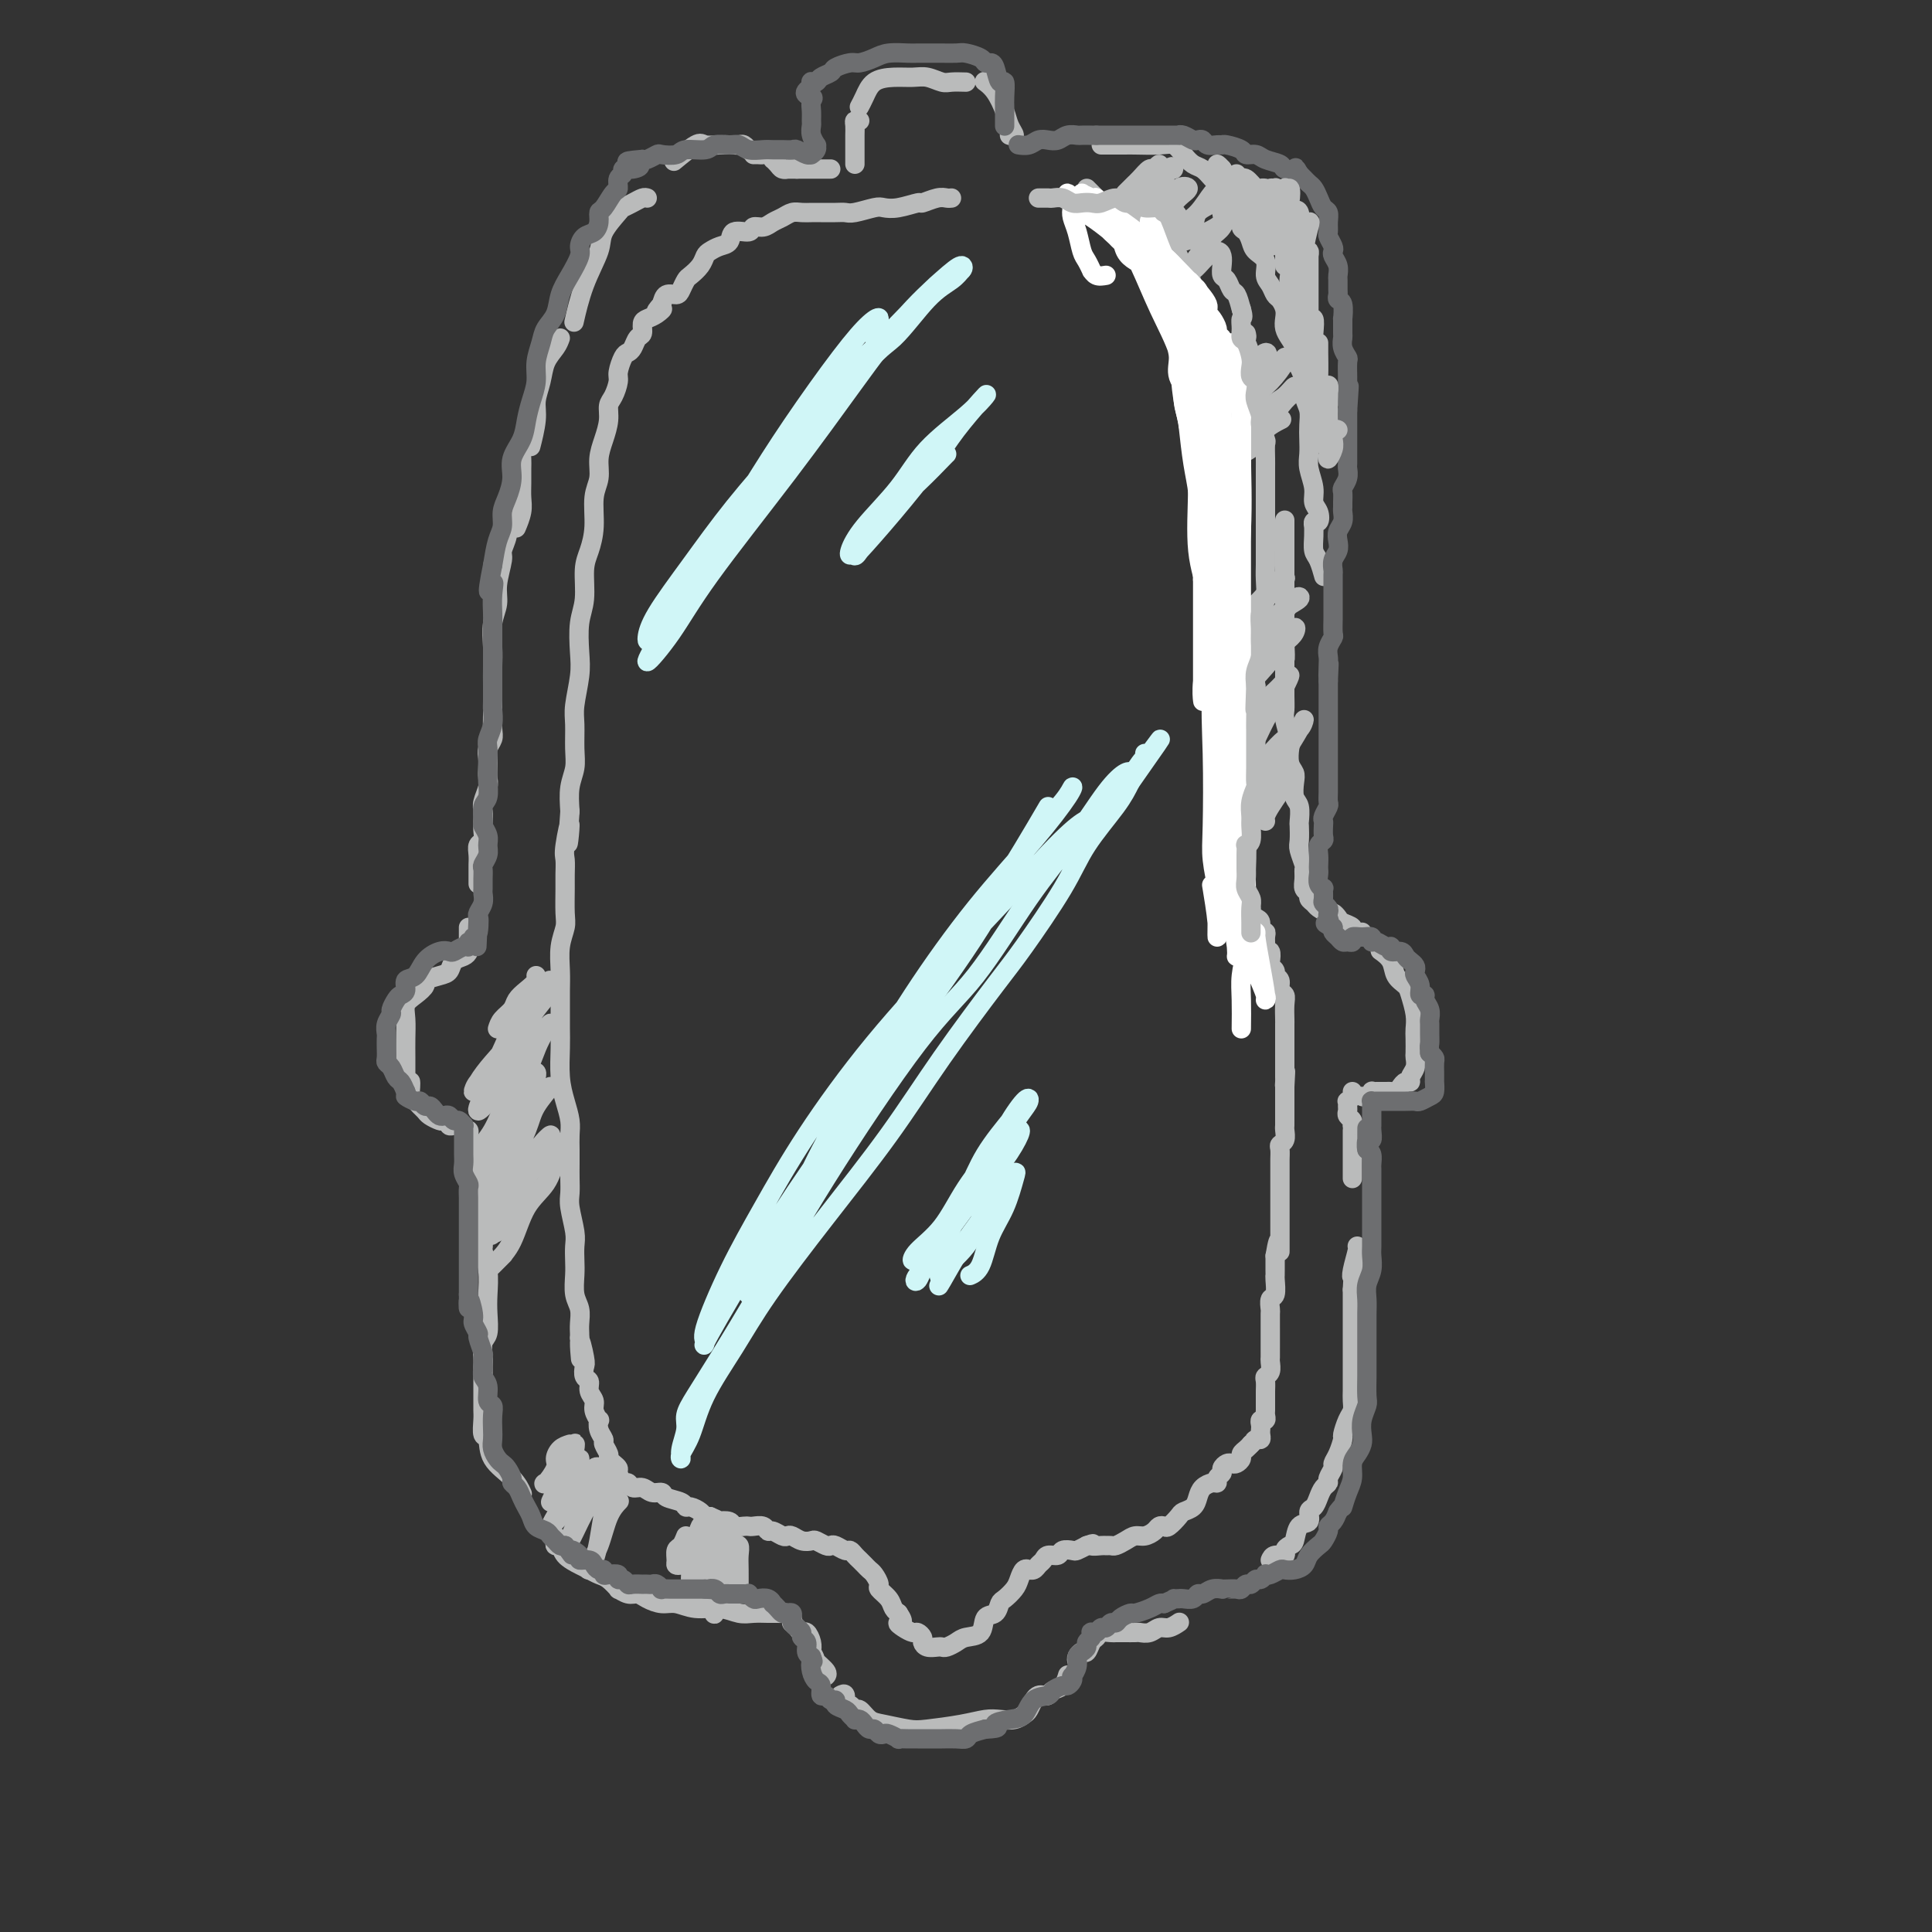 <svg viewBox='0 0 400 400' version='1.1' xmlns='http://www.w3.org/2000/svg' xmlns:xlink='http://www.w3.org/1999/xlink'><rect x="0" y="0" width="400" height="400" fill="#333333" stroke="none"/><g fill='none' stroke='rgb(186,187,187)' stroke-width='4' stroke-linecap='round' stroke-linejoin='round'><path d='M209,28c0.518,0.164 1.035,0.327 1,0c-0.035,-0.327 -0.623,-1.146 -1,-2c-0.377,-0.854 -0.544,-1.744 -1,-3c-0.456,-1.256 -1.200,-2.876 -2,-4c-0.800,-1.124 -1.657,-1.750 -2,-2c-0.343,-0.250 -0.171,-0.125 0,0'/><path d='M200,17c-1.115,-0.031 -2.229,-0.061 -3,0c-0.771,0.061 -1.197,0.214 -2,0c-0.803,-0.214 -1.983,-0.794 -3,-1c-1.017,-0.206 -1.870,-0.037 -3,0c-1.130,0.037 -2.538,-0.056 -4,0c-1.462,0.056 -2.980,0.263 -4,1c-1.020,0.737 -1.544,2.006 -2,3c-0.456,0.994 -0.845,1.713 -1,2c-0.155,0.287 -0.078,0.144 0,0'/><path d='M178,25c-0.423,-0.063 -0.845,-0.126 -1,0c-0.155,0.126 -0.041,0.440 0,1c0.041,0.560 0.011,1.366 0,2c-0.011,0.634 -0.003,1.098 0,2c0.003,0.902 0.001,2.243 0,3c-0.001,0.757 -0.000,0.931 0,1c0.000,0.069 0.000,0.035 0,0'/><path d='M172,35c-0.372,0.000 -0.744,0.000 -1,0c-0.256,0.000 -0.397,0.000 -1,0c-0.603,0.000 -1.668,-0.000 -2,0c-0.332,0.000 0.068,0.000 0,0c-0.068,-0.000 -0.606,0.000 -1,0c-0.394,0.000 -0.645,0.000 -1,0c-0.355,0.000 -0.816,0.000 -1,0c-0.184,0.000 -0.092,0.000 0,0'/><path d='M165,35c-0.455,0.000 -0.910,0.001 -1,0c-0.090,-0.001 0.183,-0.003 0,0c-0.183,0.003 -0.824,0.011 -1,0c-0.176,-0.011 0.111,-0.040 0,0c-0.111,0.040 -0.621,0.151 -1,0c-0.379,-0.151 -0.626,-0.562 -1,-1c-0.374,-0.438 -0.873,-0.902 -1,-1c-0.127,-0.098 0.120,0.170 0,0c-0.120,-0.170 -0.607,-0.778 -1,-1c-0.393,-0.222 -0.693,-0.060 -1,0c-0.307,0.060 -0.621,0.016 -1,0c-0.379,-0.016 -0.823,-0.005 -1,0c-0.177,0.005 -0.089,0.002 0,0'/><path d='M155,31c0.090,0.113 0.179,0.227 0,0c-0.179,-0.227 -0.627,-0.793 -1,-1c-0.373,-0.207 -0.671,-0.055 -1,0c-0.329,0.055 -0.691,0.012 -1,0c-0.309,-0.012 -0.567,0.008 -1,0c-0.433,-0.008 -1.041,-0.044 -2,0c-0.959,0.044 -2.267,0.166 -3,0c-0.733,-0.166 -0.890,-0.622 -2,0c-1.110,0.622 -3.174,2.320 -4,3c-0.826,0.680 -0.413,0.340 0,0'/><path d='M134,41c-0.255,-0.084 -0.510,-0.168 -1,0c-0.490,0.168 -1.215,0.587 -2,1c-0.785,0.413 -1.631,0.820 -2,1c-0.369,0.180 -0.260,0.133 -1,1c-0.740,0.867 -2.328,2.647 -3,4c-0.672,1.353 -0.428,2.280 -1,4c-0.572,1.720 -1.962,4.232 -3,7c-1.038,2.768 -1.725,5.791 -2,7c-0.275,1.209 -0.137,0.605 0,0'/><path d='M116,70c-0.218,0.600 -0.436,1.200 -1,2c-0.564,0.800 -1.476,1.799 -2,3c-0.524,1.201 -0.662,2.605 -1,4c-0.338,1.395 -0.875,2.780 -1,4c-0.125,1.220 0.162,2.276 0,4c-0.162,1.724 -0.774,4.118 -1,5c-0.226,0.882 -0.064,0.252 0,0c0.064,-0.252 0.032,-0.126 0,0'/><path d='M109,92c-0.423,0.238 -0.846,0.475 -1,1c-0.154,0.525 -0.040,1.336 0,2c0.040,0.664 0.007,1.180 0,2c-0.007,0.820 0.012,1.943 0,3c-0.012,1.057 -0.055,2.046 0,3c0.055,0.954 0.207,1.872 0,3c-0.207,1.128 -0.773,2.465 -1,3c-0.227,0.535 -0.113,0.267 0,0'/><path d='M106,108c-0.455,0.280 -0.911,0.560 -1,1c-0.089,0.440 0.187,1.040 0,2c-0.187,0.960 -0.839,2.278 -1,3c-0.161,0.722 0.167,0.846 0,2c-0.167,1.154 -0.829,3.336 -1,5c-0.171,1.664 0.150,2.809 0,4c-0.150,1.191 -0.772,2.430 -1,4c-0.228,1.570 -0.061,3.473 0,5c0.061,1.527 0.016,2.678 0,4c-0.016,1.322 -0.003,2.815 0,4c0.003,1.185 -0.003,2.061 0,3c0.003,0.939 0.015,1.942 0,3c-0.015,1.058 -0.056,2.170 0,3c0.056,0.830 0.211,1.377 0,2c-0.211,0.623 -0.788,1.321 -1,2c-0.212,0.679 -0.061,1.341 0,2c0.061,0.659 0.030,1.317 0,2c-0.030,0.683 -0.061,1.390 0,2c0.061,0.610 0.212,1.122 0,2c-0.212,0.878 -0.788,2.123 -1,3c-0.212,0.877 -0.061,1.386 0,2c0.061,0.614 0.030,1.333 0,2c-0.030,0.667 -0.061,1.282 0,2c0.061,0.718 0.212,1.539 0,2c-0.212,0.461 -0.789,0.561 -1,1c-0.211,0.439 -0.057,1.218 0,2c0.057,0.782 0.015,1.569 0,2c-0.015,0.431 -0.004,0.507 0,1c0.004,0.493 0.001,1.402 0,2c-0.001,0.598 -0.000,0.885 0,1c0.000,0.115 0.000,0.057 0,0'/><path d='M97,192c0.000,0.333 0.001,0.667 0,1c-0.001,0.333 -0.002,0.667 0,1c0.002,0.333 0.008,0.666 0,1c-0.008,0.334 -0.029,0.671 0,1c0.029,0.329 0.109,0.651 0,1c-0.109,0.349 -0.405,0.724 -1,1c-0.595,0.276 -1.489,0.454 -2,1c-0.511,0.546 -0.640,1.459 -1,2c-0.360,0.541 -0.952,0.711 -2,1c-1.048,0.289 -2.554,0.698 -3,1c-0.446,0.302 0.168,0.495 0,1c-0.168,0.505 -1.117,1.320 -2,2c-0.883,0.680 -1.701,1.226 -2,2c-0.299,0.774 -0.080,1.777 0,3c0.080,1.223 0.021,2.668 0,4c-0.021,1.332 -0.006,2.553 0,4c0.006,1.447 0.002,3.120 0,4c-0.002,0.880 -0.000,0.966 0,1c0.000,0.034 0.000,0.017 0,0'/><path d='M85,224c-0.006,-0.059 -0.013,-0.118 0,0c0.013,0.118 0.045,0.413 0,1c-0.045,0.587 -0.168,1.467 0,2c0.168,0.533 0.626,0.721 1,1c0.374,0.279 0.663,0.649 1,1c0.337,0.351 0.721,0.681 1,1c0.279,0.319 0.452,0.625 1,1c0.548,0.375 1.470,0.818 2,1c0.530,0.182 0.666,0.102 1,0c0.334,-0.102 0.864,-0.224 1,0c0.136,0.224 -0.122,0.796 0,1c0.122,0.204 0.625,0.040 1,0c0.375,-0.040 0.622,0.045 1,0c0.378,-0.045 0.886,-0.220 1,0c0.114,0.220 -0.167,0.834 0,1c0.167,0.166 0.781,-0.115 1,0c0.219,0.115 0.044,0.626 0,1c-0.044,0.374 0.045,0.611 0,1c-0.045,0.389 -0.223,0.929 0,1c0.223,0.071 0.848,-0.326 1,0c0.152,0.326 -0.170,1.375 0,2c0.170,0.625 0.830,0.826 1,1c0.170,0.174 -0.151,0.322 0,1c0.151,0.678 0.772,1.888 1,3c0.228,1.112 0.061,2.127 0,3c-0.061,0.873 -0.016,1.605 0,3c0.016,1.395 0.004,3.452 0,5c-0.004,1.548 -0.001,2.585 0,3c0.001,0.415 0.001,0.207 0,0'/><path d='M100,254c0.002,0.368 0.004,0.736 0,1c-0.004,0.264 -0.015,0.422 0,1c0.015,0.578 0.056,1.574 0,2c-0.056,0.426 -0.210,0.282 0,1c0.210,0.718 0.785,2.299 1,4c0.215,1.701 0.072,3.523 0,5c-0.072,1.477 -0.072,2.608 0,4c0.072,1.392 0.215,3.046 0,4c-0.215,0.954 -0.790,1.207 -1,2c-0.210,0.793 -0.056,2.126 0,3c0.056,0.874 0.015,1.287 0,2c-0.015,0.713 -0.004,1.724 0,2c0.004,0.276 0.001,-0.184 0,0c-0.001,0.184 -0.001,1.013 0,2c0.001,0.987 0.004,2.132 0,3c-0.004,0.868 -0.015,1.460 0,2c0.015,0.540 0.056,1.029 0,2c-0.056,0.971 -0.207,2.425 0,3c0.207,0.575 0.774,0.270 1,1c0.226,0.730 0.112,2.495 1,4c0.888,1.505 2.777,2.751 4,4c1.223,1.249 1.778,2.500 2,3c0.222,0.500 0.111,0.250 0,0'/><path d='M115,318c0.028,0.297 0.056,0.594 0,1c-0.056,0.406 -0.195,0.921 0,1c0.195,0.079 0.724,-0.277 1,0c0.276,0.277 0.300,1.186 1,2c0.700,0.814 2.076,1.532 3,2c0.924,0.468 1.395,0.685 2,1c0.605,0.315 1.345,0.730 2,1c0.655,0.270 1.225,0.397 2,1c0.775,0.603 1.754,1.681 2,2c0.246,0.319 -0.240,-0.121 0,0c0.240,0.121 1.207,0.802 2,1c0.793,0.198 1.411,-0.086 2,0c0.589,0.086 1.150,0.544 2,1c0.850,0.456 1.988,0.911 3,1c1.012,0.089 1.898,-0.186 3,0c1.102,0.186 2.420,0.835 4,1c1.580,0.165 3.421,-0.152 5,0c1.579,0.152 2.895,0.773 4,1c1.105,0.227 1.997,0.060 3,0c1.003,-0.060 2.115,-0.013 3,0c0.885,0.013 1.544,-0.007 2,0c0.456,0.007 0.710,0.040 1,0c0.290,-0.040 0.617,-0.152 1,0c0.383,0.152 0.824,0.567 1,1c0.176,0.433 0.088,0.885 0,1c-0.088,0.115 -0.178,-0.107 0,0c0.178,0.107 0.622,0.542 1,1c0.378,0.458 0.689,0.937 1,1c0.311,0.063 0.622,-0.291 1,0c0.378,0.291 0.822,1.226 1,2c0.178,0.774 0.089,1.387 0,2'/><path d='M168,342c1.033,1.585 0.617,1.549 1,2c0.383,0.451 1.565,1.391 2,2c0.435,0.609 0.124,0.888 0,1c-0.124,0.112 -0.062,0.056 0,0'/><path d='M174,351c0.446,-0.236 0.892,-0.471 1,0c0.108,0.471 -0.123,1.650 0,2c0.123,0.350 0.600,-0.128 1,0c0.400,0.128 0.722,0.861 1,1c0.278,0.139 0.511,-0.316 1,0c0.489,0.316 1.235,1.402 2,2c0.765,0.598 1.548,0.706 3,1c1.452,0.294 3.571,0.772 5,1c1.429,0.228 2.168,0.206 4,0c1.832,-0.206 4.757,-0.594 7,-1c2.243,-0.406 3.805,-0.829 5,-1c1.195,-0.171 2.022,-0.091 3,0c0.978,0.091 2.107,0.192 3,0c0.893,-0.192 1.548,-0.679 2,-1c0.452,-0.321 0.699,-0.478 1,-1c0.301,-0.522 0.657,-1.411 1,-2c0.343,-0.589 0.673,-0.878 1,-1c0.327,-0.122 0.652,-0.079 1,0c0.348,0.079 0.720,0.192 1,0c0.280,-0.192 0.467,-0.691 1,-1c0.533,-0.309 1.413,-0.429 2,-1c0.587,-0.571 0.882,-1.592 1,-2c0.118,-0.408 0.059,-0.204 0,0'/><path d='M223,344c-0.089,-0.295 -0.178,-0.589 0,-1c0.178,-0.411 0.624,-0.937 1,-1c0.376,-0.063 0.682,0.337 1,0c0.318,-0.337 0.648,-1.411 1,-2c0.352,-0.589 0.724,-0.694 1,-1c0.276,-0.306 0.454,-0.814 1,-1c0.546,-0.186 1.460,-0.050 2,0c0.540,0.050 0.707,0.013 1,0c0.293,-0.013 0.711,-0.002 1,0c0.289,0.002 0.448,-0.003 1,0c0.552,0.003 1.498,0.016 2,0c0.502,-0.016 0.559,-0.061 1,0c0.441,0.061 1.267,0.226 2,0c0.733,-0.226 1.372,-0.844 2,-1c0.628,-0.156 1.246,0.150 2,0c0.754,-0.150 1.644,-0.757 2,-1c0.356,-0.243 0.178,-0.121 0,0'/><path d='M263,323c0.190,-0.445 0.380,-0.891 1,-1c0.620,-0.109 1.670,0.118 2,0c0.330,-0.118 -0.062,-0.580 0,-1c0.062,-0.420 0.576,-0.799 1,-1c0.424,-0.201 0.758,-0.224 1,-1c0.242,-0.776 0.394,-2.305 1,-3c0.606,-0.695 1.668,-0.557 2,-1c0.332,-0.443 -0.065,-1.467 0,-2c0.065,-0.533 0.591,-0.576 1,-1c0.409,-0.424 0.702,-1.231 1,-2c0.298,-0.769 0.601,-1.501 1,-2c0.399,-0.499 0.894,-0.765 1,-1c0.106,-0.235 -0.178,-0.438 0,-1c0.178,-0.562 0.817,-1.483 1,-2c0.183,-0.517 -0.092,-0.632 0,-1c0.092,-0.368 0.550,-0.991 1,-2c0.450,-1.009 0.891,-2.406 1,-3c0.109,-0.594 -0.114,-0.386 0,-1c0.114,-0.614 0.567,-2.052 1,-3c0.433,-0.948 0.848,-1.408 1,-2c0.152,-0.592 0.041,-1.316 0,-2c-0.041,-0.684 -0.011,-1.328 0,-2c0.011,-0.672 0.003,-1.371 0,-2c-0.003,-0.629 -0.001,-1.186 0,-2c0.001,-0.814 0.000,-1.884 0,-3c-0.000,-1.116 -0.000,-2.277 0,-3c0.000,-0.723 0.000,-1.008 0,-2c-0.000,-0.992 -0.000,-2.690 0,-4c0.000,-1.310 0.000,-2.231 0,-3c-0.000,-0.769 -0.000,-1.384 0,-2'/><path d='M280,267c0.326,-5.475 0.140,-3.663 0,-3c-0.140,0.663 -0.233,0.178 0,-1c0.233,-1.178 0.794,-3.048 1,-4c0.206,-0.952 0.059,-0.986 0,-1c-0.059,-0.014 -0.029,-0.007 0,0'/><path d='M280,244c-0.000,-0.344 -0.000,-0.687 0,-1c0.000,-0.313 0.000,-0.594 0,-1c-0.000,-0.406 -0.000,-0.935 0,-1c0.000,-0.065 0.000,0.334 0,0c-0.000,-0.334 -0.000,-1.402 0,-2c0.000,-0.598 0.000,-0.724 0,-1c-0.000,-0.276 -0.000,-0.700 0,-1c0.000,-0.300 0.001,-0.476 0,-1c-0.001,-0.524 -0.004,-1.397 0,-2c0.004,-0.603 0.015,-0.935 0,-1c-0.015,-0.065 -0.057,0.138 0,0c0.057,-0.138 0.212,-0.615 0,-1c-0.212,-0.385 -0.790,-0.677 -1,-1c-0.210,-0.323 -0.053,-0.678 0,-1c0.053,-0.322 0.000,-0.612 0,-1c-0.000,-0.388 0.053,-0.875 0,-1c-0.053,-0.125 -0.210,0.110 0,0c0.210,-0.110 0.788,-0.566 1,-1c0.212,-0.434 0.057,-0.848 0,-1c-0.057,-0.152 -0.016,-0.044 0,0c0.016,0.044 0.008,0.022 0,0'/><path d='M282,227c0.305,0.113 0.610,0.227 1,0c0.390,-0.227 0.864,-0.793 1,-1c0.136,-0.207 -0.066,-0.055 0,0c0.066,0.055 0.399,0.012 1,0c0.601,-0.012 1.470,0.007 2,0c0.530,-0.007 0.720,-0.040 1,0c0.280,0.040 0.648,0.152 1,0c0.352,-0.152 0.686,-0.568 1,-1c0.314,-0.432 0.606,-0.879 1,-1c0.394,-0.121 0.890,0.086 1,0c0.110,-0.086 -0.167,-0.464 0,-1c0.167,-0.536 0.776,-1.231 1,-2c0.224,-0.769 0.061,-1.611 0,-2c-0.061,-0.389 -0.020,-0.324 0,-1c0.020,-0.676 0.017,-2.092 0,-3c-0.017,-0.908 -0.050,-1.306 0,-2c0.050,-0.694 0.183,-1.684 0,-3c-0.183,-1.316 -0.683,-2.959 -1,-4c-0.317,-1.041 -0.449,-1.481 -1,-2c-0.551,-0.519 -1.519,-1.119 -2,-2c-0.481,-0.881 -0.476,-2.045 -1,-3c-0.524,-0.955 -1.578,-1.701 -2,-2c-0.422,-0.299 -0.211,-0.149 0,0'/><path d='M282,193c-0.900,0.089 -1.799,0.177 -2,0c-0.201,-0.177 0.298,-0.621 0,-1c-0.298,-0.379 -1.393,-0.693 -2,-1c-0.607,-0.307 -0.726,-0.607 -1,-1c-0.274,-0.393 -0.705,-0.879 -1,-1c-0.295,-0.121 -0.456,0.122 -1,0c-0.544,-0.122 -1.470,-0.609 -2,-1c-0.530,-0.391 -0.664,-0.685 -1,-1c-0.336,-0.315 -0.875,-0.652 -1,-1c-0.125,-0.348 0.164,-0.707 0,-1c-0.164,-0.293 -0.780,-0.519 -1,-1c-0.220,-0.481 -0.045,-1.215 0,-2c0.045,-0.785 -0.040,-1.619 0,-2c0.040,-0.381 0.207,-0.310 0,-1c-0.207,-0.690 -0.786,-2.142 -1,-3c-0.214,-0.858 -0.061,-1.121 0,-2c0.061,-0.879 0.030,-2.375 0,-3c-0.030,-0.625 -0.060,-0.380 0,-1c0.060,-0.620 0.208,-2.104 0,-3c-0.208,-0.896 -0.774,-1.203 -1,-2c-0.226,-0.797 -0.112,-2.084 0,-3c0.112,-0.916 0.222,-1.460 0,-2c-0.222,-0.540 -0.778,-1.074 -1,-2c-0.222,-0.926 -0.112,-2.242 0,-3c0.112,-0.758 0.226,-0.956 0,-2c-0.226,-1.044 -0.793,-2.933 -1,-4c-0.207,-1.067 -0.056,-1.314 0,-2c0.056,-0.686 0.015,-1.813 0,-3c-0.015,-1.187 -0.004,-2.435 0,-3c0.004,-0.565 0.001,-0.447 0,-1c-0.001,-0.553 -0.001,-1.776 0,-3'/><path d='M266,137c-0.774,-7.650 -0.207,-2.276 0,-1c0.207,1.276 0.056,-1.545 0,-3c-0.056,-1.455 -0.015,-1.545 0,-2c0.015,-0.455 0.004,-1.275 0,-2c-0.004,-0.725 -0.001,-1.354 0,-2c0.001,-0.646 0.000,-1.309 0,-2c-0.000,-0.691 -0.000,-1.410 0,-2c0.000,-0.590 0.000,-1.052 0,-2c-0.000,-0.948 -0.000,-2.380 0,-3c0.000,-0.620 0.000,-0.426 0,-1c-0.000,-0.574 -0.000,-1.917 0,-3c0.000,-1.083 0.000,-1.907 0,-3c-0.000,-1.093 -0.000,-2.455 0,-3c0.000,-0.545 0.000,-0.272 0,0'/><path d='M228,30c0.325,-0.000 0.651,-0.000 1,0c0.349,0.000 0.723,0.000 1,0c0.277,-0.000 0.458,-0.002 1,0c0.542,0.002 1.443,0.006 2,0c0.557,-0.006 0.768,-0.023 2,0c1.232,0.023 3.485,0.085 5,0c1.515,-0.085 2.293,-0.319 3,0c0.707,0.319 1.345,1.189 2,2c0.655,0.811 1.328,1.563 2,2c0.672,0.437 1.345,0.558 2,1c0.655,0.442 1.294,1.206 2,2c0.706,0.794 1.481,1.617 2,2c0.519,0.383 0.783,0.325 1,1c0.217,0.675 0.387,2.082 1,3c0.613,0.918 1.668,1.349 2,2c0.332,0.651 -0.061,1.524 0,2c0.061,0.476 0.576,0.554 1,1c0.424,0.446 0.758,1.260 1,2c0.242,0.740 0.394,1.407 1,2c0.606,0.593 1.668,1.114 2,2c0.332,0.886 -0.065,2.138 0,3c0.065,0.862 0.592,1.333 1,2c0.408,0.667 0.697,1.530 1,2c0.303,0.470 0.620,0.549 1,1c0.380,0.451 0.824,1.276 1,2c0.176,0.724 0.085,1.349 0,2c-0.085,0.651 -0.164,1.329 0,2c0.164,0.671 0.570,1.334 1,2c0.430,0.666 0.885,1.333 1,2c0.115,0.667 -0.110,1.333 0,2c0.110,0.667 0.555,1.333 1,2'/><path d='M269,76c2.718,6.260 1.513,3.409 1,3c-0.513,-0.409 -0.333,1.623 0,3c0.333,1.377 0.820,2.100 1,3c0.180,0.900 0.052,1.977 0,3c-0.052,1.023 -0.029,1.993 0,3c0.029,1.007 0.064,2.051 0,3c-0.064,0.949 -0.226,1.803 0,3c0.226,1.197 0.841,2.736 1,4c0.159,1.264 -0.140,2.252 0,3c0.140,0.748 0.717,1.257 1,2c0.283,0.743 0.272,1.721 0,2c-0.272,0.279 -0.806,-0.139 -1,0c-0.194,0.139 -0.049,0.837 0,1c0.049,0.163 0.003,-0.208 0,0c-0.003,0.208 0.038,0.995 0,2c-0.038,1.005 -0.154,2.228 0,3c0.154,0.772 0.580,1.092 1,2c0.420,0.908 0.834,2.402 1,3c0.166,0.598 0.083,0.299 0,0'/><path d='M197,41c-0.286,0.032 -0.572,0.065 -1,0c-0.428,-0.065 -0.997,-0.227 -2,0c-1.003,0.227 -2.441,0.845 -3,1c-0.559,0.155 -0.240,-0.151 -1,0c-0.760,0.151 -2.598,0.758 -4,1c-1.402,0.242 -2.366,0.117 -3,0c-0.634,-0.117 -0.936,-0.228 -2,0c-1.064,0.228 -2.890,0.793 -4,1c-1.110,0.207 -1.505,0.056 -2,0c-0.495,-0.056 -1.091,-0.016 -2,0c-0.909,0.016 -2.130,0.007 -3,0c-0.870,-0.007 -1.388,-0.013 -2,0c-0.612,0.013 -1.318,0.046 -2,0c-0.682,-0.046 -1.339,-0.171 -2,0c-0.661,0.171 -1.327,0.639 -2,1c-0.673,0.361 -1.354,0.617 -2,1c-0.646,0.383 -1.257,0.894 -2,1c-0.743,0.106 -1.616,-0.193 -2,0c-0.384,0.193 -0.277,0.878 -1,1c-0.723,0.122 -2.274,-0.319 -3,0c-0.726,0.319 -0.627,1.398 -1,2c-0.373,0.602 -1.217,0.729 -2,1c-0.783,0.271 -1.505,0.688 -2,1c-0.495,0.312 -0.763,0.521 -1,1c-0.237,0.479 -0.444,1.229 -1,2c-0.556,0.771 -1.462,1.564 -2,2c-0.538,0.436 -0.708,0.515 -1,1c-0.292,0.485 -0.707,1.378 -1,2c-0.293,0.622 -0.463,0.975 -1,1c-0.537,0.025 -1.439,-0.279 -2,0c-0.561,0.279 -0.780,1.139 -1,2'/><path d='M137,63c-2.288,2.500 -0.507,1.251 0,1c0.507,-0.251 -0.259,0.495 -1,1c-0.741,0.505 -1.455,0.769 -2,1c-0.545,0.231 -0.920,0.430 -1,1c-0.080,0.570 0.133,1.513 0,2c-0.133,0.487 -0.614,0.519 -1,1c-0.386,0.481 -0.677,1.412 -1,2c-0.323,0.588 -0.678,0.833 -1,1c-0.322,0.167 -0.612,0.257 -1,1c-0.388,0.743 -0.874,2.141 -1,3c-0.126,0.859 0.107,1.181 0,2c-0.107,0.819 -0.555,2.137 -1,3c-0.445,0.863 -0.889,1.273 -1,2c-0.111,0.727 0.110,1.770 0,3c-0.110,1.230 -0.551,2.645 -1,4c-0.449,1.355 -0.908,2.649 -1,4c-0.092,1.351 0.181,2.761 0,4c-0.181,1.239 -0.818,2.309 -1,4c-0.182,1.691 0.091,4.004 0,6c-0.091,1.996 -0.547,3.674 -1,5c-0.453,1.326 -0.905,2.298 -1,4c-0.095,1.702 0.167,4.132 0,6c-0.167,1.868 -0.763,3.173 -1,5c-0.237,1.827 -0.116,4.176 0,6c0.116,1.824 0.228,3.124 0,5c-0.228,1.876 -0.797,4.328 -1,6c-0.203,1.672 -0.041,2.564 0,4c0.041,1.436 -0.041,3.416 0,5c0.041,1.584 0.203,2.773 0,4c-0.203,1.227 -0.772,2.494 -1,4c-0.228,1.506 -0.114,3.253 0,5'/><path d='M118,168c-0.867,11.768 -0.036,4.687 0,3c0.036,-1.687 -0.723,2.020 -1,4c-0.277,1.980 -0.073,2.234 0,3c0.073,0.766 0.016,2.044 0,3c-0.016,0.956 0.010,1.588 0,3c-0.010,1.412 -0.055,3.602 0,5c0.055,1.398 0.211,2.004 0,3c-0.211,0.996 -0.789,2.380 -1,4c-0.211,1.620 -0.056,3.474 0,5c0.056,1.526 0.014,2.725 0,4c-0.014,1.275 -0.001,2.626 0,4c0.001,1.374 -0.010,2.769 0,4c0.010,1.231 0.041,2.296 0,4c-0.041,1.704 -0.155,4.045 0,6c0.155,1.955 0.577,3.524 1,5c0.423,1.476 0.845,2.859 1,4c0.155,1.141 0.042,2.038 0,3c-0.042,0.962 -0.012,1.988 0,3c0.012,1.012 0.007,2.011 0,3c-0.007,0.989 -0.016,1.969 0,3c0.016,1.031 0.057,2.114 0,3c-0.057,0.886 -0.211,1.576 0,3c0.211,1.424 0.788,3.581 1,5c0.212,1.419 0.061,2.098 0,3c-0.061,0.902 -0.030,2.027 0,3c0.030,0.973 0.061,1.794 0,3c-0.061,1.206 -0.212,2.795 0,4c0.212,1.205 0.789,2.024 1,3c0.211,0.976 0.057,2.109 0,3c-0.057,0.891 -0.016,1.540 0,2c0.016,0.460 0.008,0.730 0,1'/><path d='M120,277c0.559,8.423 -0.042,2.480 0,1c0.042,-1.480 0.728,1.504 1,3c0.272,1.496 0.129,1.503 0,2c-0.129,0.497 -0.246,1.483 0,2c0.246,0.517 0.854,0.563 1,1c0.146,0.437 -0.171,1.264 0,2c0.171,0.736 0.829,1.380 1,2c0.171,0.620 -0.146,1.217 0,2c0.146,0.783 0.756,1.753 1,2c0.244,0.247 0.122,-0.228 0,0c-0.122,0.228 -0.244,1.160 0,2c0.244,0.840 0.853,1.587 1,2c0.147,0.413 -0.167,0.492 0,1c0.167,0.508 0.814,1.444 1,2c0.186,0.556 -0.091,0.731 0,1c0.091,0.269 0.549,0.631 1,1c0.451,0.369 0.893,0.744 1,1c0.107,0.256 -0.123,0.393 0,1c0.123,0.607 0.599,1.683 1,2c0.401,0.317 0.728,-0.126 1,0c0.272,0.126 0.491,0.821 1,1c0.509,0.179 1.310,-0.160 2,0c0.690,0.160 1.270,0.817 2,1c0.730,0.183 1.609,-0.109 2,0c0.391,0.109 0.294,0.621 1,1c0.706,0.379 2.217,0.627 3,1c0.783,0.373 0.840,0.871 1,1c0.160,0.129 0.424,-0.110 1,0c0.576,0.110 1.463,0.568 2,1c0.537,0.432 0.725,0.838 1,1c0.275,0.162 0.638,0.081 1,0'/><path d='M147,314c3.125,1.326 1.937,1.140 2,1c0.063,-0.140 1.378,-0.233 2,0c0.622,0.233 0.552,0.793 1,1c0.448,0.207 1.416,0.059 2,0c0.584,-0.059 0.785,-0.031 1,0c0.215,0.031 0.442,0.065 1,0c0.558,-0.065 1.445,-0.227 2,0c0.555,0.227 0.778,0.845 1,1c0.222,0.155 0.443,-0.151 1,0c0.557,0.151 1.448,0.759 2,1c0.552,0.241 0.763,0.116 1,0c0.237,-0.116 0.501,-0.224 1,0c0.499,0.224 1.233,0.778 2,1c0.767,0.222 1.566,0.111 2,0c0.434,-0.111 0.501,-0.222 1,0c0.499,0.222 1.429,0.777 2,1c0.571,0.223 0.783,0.115 1,0c0.217,-0.115 0.439,-0.238 1,0c0.561,0.238 1.460,0.837 2,1c0.540,0.163 0.722,-0.111 1,0c0.278,0.111 0.651,0.606 1,1c0.349,0.394 0.672,0.687 1,1c0.328,0.313 0.660,0.646 1,1c0.340,0.354 0.686,0.727 1,1c0.314,0.273 0.595,0.444 1,1c0.405,0.556 0.935,1.498 1,2c0.065,0.502 -0.336,0.566 0,1c0.336,0.434 1.410,1.240 2,2c0.590,0.760 0.697,1.474 1,2c0.303,0.526 0.801,0.865 1,1c0.199,0.135 0.100,0.068 0,0'/><path d='M186,334c1.670,2.421 0.346,1.972 0,2c-0.346,0.028 0.285,0.532 1,1c0.715,0.468 1.514,0.900 2,1c0.486,0.100 0.659,-0.131 1,0c0.341,0.131 0.851,0.623 1,1c0.149,0.377 -0.063,0.638 0,1c0.063,0.362 0.401,0.826 1,1c0.599,0.174 1.457,0.057 2,0c0.543,-0.057 0.769,-0.055 1,0c0.231,0.055 0.466,0.162 1,0c0.534,-0.162 1.365,-0.591 2,-1c0.635,-0.409 1.073,-0.796 2,-1c0.927,-0.204 2.341,-0.225 3,-1c0.659,-0.775 0.561,-2.305 1,-3c0.439,-0.695 1.413,-0.556 2,-1c0.587,-0.444 0.787,-1.471 1,-2c0.213,-0.529 0.439,-0.558 1,-1c0.561,-0.442 1.456,-1.295 2,-2c0.544,-0.705 0.737,-1.260 1,-2c0.263,-0.740 0.595,-1.666 1,-2c0.405,-0.334 0.882,-0.078 1,0c0.118,0.078 -0.124,-0.022 0,0c0.124,0.022 0.615,0.164 1,0c0.385,-0.164 0.665,-0.636 1,-1c0.335,-0.364 0.724,-0.619 1,-1c0.276,-0.381 0.440,-0.886 1,-1c0.560,-0.114 1.515,0.163 2,0c0.485,-0.163 0.501,-0.765 1,-1c0.499,-0.235 1.480,-0.102 2,0c0.520,0.102 0.577,0.172 1,0c0.423,-0.172 1.211,-0.586 2,-1'/><path d='M225,320c2.129,-0.773 0.951,-0.206 1,0c0.049,0.206 1.326,0.053 2,0c0.674,-0.053 0.747,-0.004 1,0c0.253,0.004 0.686,-0.037 1,0c0.314,0.037 0.508,0.151 1,0c0.492,-0.151 1.284,-0.566 2,-1c0.716,-0.434 1.358,-0.887 2,-1c0.642,-0.113 1.284,0.115 2,0c0.716,-0.115 1.505,-0.573 2,-1c0.495,-0.427 0.695,-0.821 1,-1c0.305,-0.179 0.715,-0.141 1,0c0.285,0.141 0.444,0.386 1,0c0.556,-0.386 1.510,-1.402 2,-2c0.490,-0.598 0.516,-0.777 1,-1c0.484,-0.223 1.426,-0.490 2,-1c0.574,-0.510 0.780,-1.264 1,-2c0.220,-0.736 0.455,-1.454 1,-2c0.545,-0.546 1.399,-0.920 2,-1c0.601,-0.080 0.949,0.132 1,0c0.051,-0.132 -0.193,-0.610 0,-1c0.193,-0.390 0.825,-0.692 1,-1c0.175,-0.308 -0.107,-0.621 0,-1c0.107,-0.379 0.602,-0.822 1,-1c0.398,-0.178 0.698,-0.089 1,0c0.302,0.089 0.606,0.179 1,0c0.394,-0.179 0.879,-0.625 1,-1c0.121,-0.375 -0.121,-0.678 0,-1c0.121,-0.322 0.606,-0.663 1,-1c0.394,-0.337 0.697,-0.668 1,-1'/><path d='M259,299c2.873,-2.853 1.554,-1.485 1,-1c-0.554,0.485 -0.344,0.089 0,0c0.344,-0.089 0.823,0.130 1,0c0.177,-0.130 0.051,-0.608 0,-1c-0.051,-0.392 -0.028,-0.696 0,-1c0.028,-0.304 0.060,-0.606 0,-1c-0.060,-0.394 -0.212,-0.879 0,-1c0.212,-0.121 0.789,0.122 1,0c0.211,-0.122 0.057,-0.610 0,-1c-0.057,-0.390 -0.015,-0.681 0,-1c0.015,-0.319 0.004,-0.667 0,-1c-0.004,-0.333 -0.002,-0.653 0,-1c0.002,-0.347 0.004,-0.722 0,-1c-0.004,-0.278 -0.015,-0.460 0,-1c0.015,-0.540 0.057,-1.439 0,-2c-0.057,-0.561 -0.211,-0.783 0,-1c0.211,-0.217 0.789,-0.429 1,-1c0.211,-0.571 0.057,-1.503 0,-2c-0.057,-0.497 -0.015,-0.561 0,-1c0.015,-0.439 0.004,-1.254 0,-2c-0.004,-0.746 -0.002,-1.423 0,-2c0.002,-0.577 0.004,-1.056 0,-2c-0.004,-0.944 -0.015,-2.354 0,-3c0.015,-0.646 0.057,-0.526 0,-1c-0.057,-0.474 -0.211,-1.540 0,-2c0.211,-0.460 0.789,-0.314 1,-1c0.211,-0.686 0.057,-2.205 0,-3c-0.057,-0.795 -0.015,-0.868 0,-1c0.015,-0.132 0.004,-0.323 0,-1c-0.004,-0.677 -0.002,-1.838 0,-3'/><path d='M264,260c1.000,-6.087 1.000,-1.806 1,-1c0.000,0.806 0.000,-1.863 0,-3c-0.000,-1.137 -0.000,-0.741 0,-1c0.000,-0.259 0.000,-1.174 0,-2c-0.000,-0.826 -0.000,-1.565 0,-2c0.000,-0.435 0.000,-0.567 0,-1c-0.000,-0.433 -0.000,-1.166 0,-2c0.000,-0.834 0.000,-1.768 0,-2c-0.000,-0.232 -0.000,0.237 0,0c0.000,-0.237 0.000,-1.180 0,-2c-0.000,-0.820 -0.001,-1.515 0,-2c0.001,-0.485 0.004,-0.759 0,-1c-0.004,-0.241 -0.015,-0.450 0,-1c0.015,-0.550 0.057,-1.443 0,-2c-0.057,-0.557 -0.211,-0.779 0,-1c0.211,-0.221 0.789,-0.440 1,-1c0.211,-0.560 0.057,-1.459 0,-2c-0.057,-0.541 -0.015,-0.722 0,-1c0.015,-0.278 0.004,-0.653 0,-1c-0.004,-0.347 -0.001,-0.667 0,-1c0.001,-0.333 0.000,-0.681 0,-1c-0.000,-0.319 -0.000,-0.610 0,-1c0.000,-0.390 0.000,-0.878 0,-1c-0.000,-0.122 -0.000,0.122 0,0c0.000,-0.122 0.000,-0.610 0,-1c-0.000,-0.390 -0.000,-0.683 0,-1c0.000,-0.317 0.000,-0.659 0,-1'/><path d='M266,225c0.309,-5.654 0.083,-2.289 0,-1c-0.083,1.289 -0.022,0.500 0,0c0.022,-0.500 0.006,-0.712 0,-1c-0.006,-0.288 -0.002,-0.651 0,-1c0.002,-0.349 0.000,-0.685 0,-1c-0.000,-0.315 -0.000,-0.609 0,-1c0.000,-0.391 0.000,-0.878 0,-1c-0.000,-0.122 -0.000,0.122 0,0c0.000,-0.122 0.000,-0.610 0,-1c-0.000,-0.390 -0.000,-0.683 0,-1c0.000,-0.317 0.000,-0.659 0,-1'/><path d='M266,216c0.000,-1.631 0.000,-1.208 0,-1c0.000,0.208 0.000,0.202 0,0c0.000,-0.202 0.000,-0.601 0,-1'/><path d='M266,214c0.000,-0.481 0.001,-0.682 0,-1c-0.001,-0.318 -0.004,-0.753 0,-1c0.004,-0.247 0.016,-0.308 0,-1c-0.016,-0.692 -0.061,-2.017 0,-3c0.061,-0.983 0.228,-1.625 0,-2c-0.228,-0.375 -0.849,-0.482 -1,-1c-0.151,-0.518 0.170,-1.447 0,-2c-0.170,-0.553 -0.829,-0.730 -1,-1c-0.171,-0.270 0.147,-0.632 0,-1c-0.147,-0.368 -0.757,-0.742 -1,-1c-0.243,-0.258 -0.118,-0.401 0,-1c0.118,-0.599 0.229,-1.653 0,-2c-0.229,-0.347 -0.797,0.014 -1,0c-0.203,-0.014 -0.040,-0.403 0,-1c0.040,-0.597 -0.045,-1.403 0,-2c0.045,-0.597 0.218,-0.986 0,-1c-0.218,-0.014 -0.828,0.348 -1,0c-0.172,-0.348 0.093,-1.405 0,-2c-0.093,-0.595 -0.546,-0.726 -1,-1c-0.454,-0.274 -0.910,-0.689 -1,-1c-0.090,-0.311 0.186,-0.516 0,-1c-0.186,-0.484 -0.834,-1.247 -1,-2c-0.166,-0.753 0.152,-1.496 0,-2c-0.152,-0.504 -0.772,-0.768 -1,-1c-0.228,-0.232 -0.065,-0.433 0,-1c0.065,-0.567 0.031,-1.500 0,-2c-0.031,-0.500 -0.060,-0.567 0,-1c0.060,-0.433 0.208,-1.232 0,-2c-0.208,-0.768 -0.774,-1.505 -1,-2c-0.226,-0.495 -0.113,-0.747 0,-1'/><path d='M256,174c-1.487,-6.588 -0.206,-3.060 0,-2c0.206,1.060 -0.663,-0.350 -1,-1c-0.337,-0.650 -0.143,-0.540 0,-1c0.143,-0.460 0.234,-1.488 0,-2c-0.234,-0.512 -0.795,-0.507 -1,-1c-0.205,-0.493 -0.055,-1.483 0,-2c0.055,-0.517 0.016,-0.561 0,-1c-0.016,-0.439 -0.008,-1.273 0,-2c0.008,-0.727 0.015,-1.346 0,-2c-0.015,-0.654 -0.053,-1.344 0,-2c0.053,-0.656 0.196,-1.277 0,-2c-0.196,-0.723 -0.732,-1.549 -1,-2c-0.268,-0.451 -0.268,-0.526 0,-1c0.268,-0.474 0.804,-1.348 1,-2c0.196,-0.652 0.053,-1.084 0,-2c-0.053,-0.916 -0.014,-2.318 0,-3c0.014,-0.682 0.004,-0.644 0,-1c-0.004,-0.356 -0.001,-1.107 0,-2c0.001,-0.893 0.000,-1.930 0,-3c-0.000,-1.070 -0.000,-2.173 0,-3c0.000,-0.827 0.000,-1.376 0,-2c-0.000,-0.624 -0.000,-1.322 0,-2c0.000,-0.678 0.001,-1.336 0,-2c-0.001,-0.664 -0.004,-1.333 0,-2c0.004,-0.667 0.015,-1.334 0,-2c-0.015,-0.666 -0.057,-1.333 0,-2c0.057,-0.667 0.211,-1.333 0,-2c-0.211,-0.667 -0.789,-1.333 -1,-2c-0.211,-0.667 -0.057,-1.333 0,-2c0.057,-0.667 0.016,-1.333 0,-2c-0.016,-0.667 -0.008,-1.333 0,-2'/><path d='M253,115c-0.464,-9.360 -0.123,-3.259 0,-2c0.123,1.259 0.029,-2.324 0,-4c-0.029,-1.676 0.006,-1.444 0,-2c-0.006,-0.556 -0.053,-1.900 0,-3c0.053,-1.100 0.207,-1.956 0,-3c-0.207,-1.044 -0.774,-2.277 -1,-3c-0.226,-0.723 -0.112,-0.937 0,-2c0.112,-1.063 0.222,-2.975 0,-4c-0.222,-1.025 -0.778,-1.162 -1,-2c-0.222,-0.838 -0.112,-2.377 0,-3c0.112,-0.623 0.226,-0.330 0,-1c-0.226,-0.670 -0.793,-2.304 -1,-3c-0.207,-0.696 -0.056,-0.455 0,-1c0.056,-0.545 0.015,-1.875 0,-3c-0.015,-1.125 -0.003,-2.045 0,-3c0.003,-0.955 -0.002,-1.946 0,-3c0.002,-1.054 0.011,-2.170 0,-3c-0.011,-0.830 -0.040,-1.373 0,-2c0.040,-0.627 0.151,-1.337 0,-2c-0.151,-0.663 -0.564,-1.280 -1,-2c-0.436,-0.720 -0.895,-1.544 -1,-2c-0.105,-0.456 0.145,-0.545 0,-1c-0.145,-0.455 -0.685,-1.275 -1,-2c-0.315,-0.725 -0.404,-1.356 -1,-2c-0.596,-0.644 -1.699,-1.301 -2,-2c-0.301,-0.699 0.201,-1.440 0,-2c-0.201,-0.560 -1.103,-0.937 -2,-1c-0.897,-0.063 -1.787,0.189 -2,0c-0.213,-0.189 0.250,-0.820 0,-1c-0.250,-0.180 -1.214,0.091 -2,0c-0.786,-0.091 -1.393,-0.546 -2,-1'/><path d='M236,50c-1.122,-0.467 -0.927,-0.636 -1,-1c-0.073,-0.364 -0.415,-0.924 -1,-1c-0.585,-0.076 -1.414,0.330 -2,0c-0.586,-0.330 -0.931,-1.398 -1,-2c-0.069,-0.602 0.136,-0.739 0,-1c-0.136,-0.261 -0.614,-0.647 -1,-1c-0.386,-0.353 -0.682,-0.673 -1,-1c-0.318,-0.327 -0.660,-0.662 -1,-1c-0.340,-0.338 -0.679,-0.678 -1,-1c-0.321,-0.322 -0.625,-0.625 -1,-1c-0.375,-0.375 -0.821,-0.821 -1,-1c-0.179,-0.179 -0.089,-0.089 0,0'/><path d='M118,299c-0.717,0.232 -1.434,0.464 -2,1c-0.566,0.536 -0.982,1.376 -1,2c-0.018,0.624 0.361,1.033 0,2c-0.361,0.967 -1.463,2.491 -2,3c-0.537,0.509 -0.508,0.001 0,0c0.508,-0.001 1.496,0.504 2,0c0.504,-0.504 0.526,-2.019 1,-3c0.474,-0.981 1.402,-1.430 2,-2c0.598,-0.570 0.865,-1.262 1,-2c0.135,-0.738 0.137,-1.523 0,-1c-0.137,0.523 -0.413,2.355 -1,4c-0.587,1.645 -1.486,3.102 -2,4c-0.514,0.898 -0.643,1.238 -1,2c-0.357,0.762 -0.943,1.946 -1,2c-0.057,0.054 0.415,-1.023 1,-2c0.585,-0.977 1.282,-1.855 2,-3c0.718,-1.145 1.458,-2.558 2,-3c0.542,-0.442 0.885,0.087 1,0c0.115,-0.087 -0.000,-0.788 0,-1c0.000,-0.212 0.115,0.067 0,1c-0.115,0.933 -0.460,2.522 -1,4c-0.540,1.478 -1.274,2.846 -2,4c-0.726,1.154 -1.442,2.093 -2,3c-0.558,0.907 -0.958,1.783 -1,2c-0.042,0.217 0.274,-0.224 1,-1c0.726,-0.776 1.863,-1.888 3,-3'/><path d='M118,312c0.807,-1.125 1.323,-2.937 2,-4c0.677,-1.063 1.514,-1.376 2,-2c0.486,-0.624 0.621,-1.560 1,-2c0.379,-0.440 1.004,-0.384 1,0c-0.004,0.384 -0.635,1.095 -1,2c-0.365,0.905 -0.462,2.004 -1,3c-0.538,0.996 -1.515,1.888 -2,3c-0.485,1.112 -0.478,2.444 -1,4c-0.522,1.556 -1.574,3.338 -2,4c-0.426,0.662 -0.228,0.205 0,0c0.228,-0.205 0.484,-0.160 1,-1c0.516,-0.840 1.292,-2.567 2,-4c0.708,-1.433 1.350,-2.571 2,-4c0.650,-1.429 1.310,-3.147 2,-4c0.690,-0.853 1.411,-0.840 2,-1c0.589,-0.160 1.045,-0.493 1,0c-0.045,0.493 -0.590,1.810 -1,3c-0.410,1.190 -0.686,2.251 -1,4c-0.314,1.749 -0.667,4.186 -1,6c-0.333,1.814 -0.648,3.006 -1,4c-0.352,0.994 -0.742,1.790 -1,2c-0.258,0.210 -0.384,-0.165 0,-1c0.384,-0.835 1.278,-2.131 2,-4c0.722,-1.869 1.271,-4.311 2,-6c0.729,-1.689 1.637,-2.625 2,-3c0.363,-0.375 0.182,-0.187 0,0'/><path d='M142,318c-0.308,0.785 -0.616,1.570 -1,2c-0.384,0.430 -0.845,0.506 -1,1c-0.155,0.494 -0.005,1.405 0,2c0.005,0.595 -0.135,0.875 0,1c0.135,0.125 0.547,0.094 1,0c0.453,-0.094 0.948,-0.250 1,-1c0.052,-0.750 -0.339,-2.095 0,-3c0.339,-0.905 1.408,-1.369 2,-2c0.592,-0.631 0.706,-1.428 1,-2c0.294,-0.572 0.769,-0.917 1,-1c0.231,-0.083 0.220,0.098 0,1c-0.220,0.902 -0.648,2.525 -1,4c-0.352,1.475 -0.629,2.803 -1,4c-0.371,1.197 -0.838,2.262 -1,3c-0.162,0.738 -0.020,1.148 0,1c0.020,-0.148 -0.082,-0.854 0,-2c0.082,-1.146 0.349,-2.731 1,-4c0.651,-1.269 1.688,-2.221 2,-3c0.312,-0.779 -0.099,-1.384 0,-2c0.099,-0.616 0.707,-1.243 1,-1c0.293,0.243 0.270,1.357 0,2c-0.270,0.643 -0.787,0.815 -1,2c-0.213,1.185 -0.122,3.383 0,5c0.122,1.617 0.274,2.655 0,4c-0.274,1.345 -0.974,2.999 -1,3c-0.026,0.001 0.623,-1.649 1,-3c0.377,-1.351 0.483,-2.403 1,-4c0.517,-1.597 1.447,-3.738 2,-5c0.553,-1.262 0.729,-1.646 1,-2c0.271,-0.354 0.635,-0.677 1,-1'/><path d='M151,317c0.972,-2.189 0.400,-0.160 0,1c-0.400,1.160 -0.630,1.452 -1,3c-0.370,1.548 -0.882,4.351 -1,6c-0.118,1.649 0.157,2.143 0,3c-0.157,0.857 -0.746,2.076 -1,3c-0.254,0.924 -0.174,1.555 0,1c0.174,-0.555 0.443,-2.294 1,-4c0.557,-1.706 1.403,-3.380 2,-5c0.597,-1.620 0.945,-3.187 1,-4c0.055,-0.813 -0.181,-0.873 0,-1c0.181,-0.127 0.781,-0.321 1,0c0.219,0.321 0.059,1.158 0,2c-0.059,0.842 -0.016,1.690 0,3c0.016,1.310 0.004,3.084 0,4c-0.004,0.916 -0.001,0.976 0,1c0.001,0.024 0.001,0.012 0,0'/><path d='M235,38c-0.913,0.915 -1.825,1.830 -2,2c-0.175,0.170 0.389,-0.404 1,-1c0.611,-0.596 1.269,-1.213 2,-2c0.731,-0.787 1.535,-1.745 2,-2c0.465,-0.255 0.590,0.192 1,0c0.410,-0.192 1.104,-1.023 1,-1c-0.104,0.023 -1.007,0.899 -2,2c-0.993,1.101 -2.075,2.426 -3,4c-0.925,1.574 -1.692,3.397 -2,4c-0.308,0.603 -0.157,-0.014 0,0c0.157,0.014 0.319,0.660 1,0c0.681,-0.660 1.879,-2.627 3,-4c1.121,-1.373 2.163,-2.153 3,-3c0.837,-0.847 1.468,-1.760 2,-2c0.532,-0.240 0.965,0.192 1,0c0.035,-0.192 -0.328,-1.007 -1,0c-0.672,1.007 -1.652,3.838 -3,6c-1.348,2.162 -3.064,3.656 -4,5c-0.936,1.344 -1.092,2.538 -1,3c0.092,0.462 0.432,0.194 1,0c0.568,-0.194 1.363,-0.312 2,-1c0.637,-0.688 1.117,-1.944 2,-3c0.883,-1.056 2.168,-1.911 3,-3c0.832,-1.089 1.212,-2.413 2,-3c0.788,-0.587 1.984,-0.436 2,0c0.016,0.436 -1.150,1.156 -2,2c-0.850,0.844 -1.386,1.813 -2,3c-0.614,1.187 -1.307,2.594 -2,4'/><path d='M240,48c-0.555,1.779 0.056,1.727 0,2c-0.056,0.273 -0.779,0.871 -1,1c-0.221,0.129 0.060,-0.212 1,-1c0.940,-0.788 2.538,-2.023 4,-3c1.462,-0.977 2.787,-1.697 4,-3c1.213,-1.303 2.313,-3.191 3,-4c0.687,-0.809 0.962,-0.540 1,0c0.038,0.540 -0.162,1.349 -1,2c-0.838,0.651 -2.315,1.142 -3,2c-0.685,0.858 -0.580,2.083 -1,3c-0.420,0.917 -1.366,1.525 -2,2c-0.634,0.475 -0.957,0.815 -1,1c-0.043,0.185 0.194,0.215 1,0c0.806,-0.215 2.182,-0.673 3,-1c0.818,-0.327 1.078,-0.522 2,-1c0.922,-0.478 2.505,-1.238 3,-2c0.495,-0.762 -0.097,-1.527 0,-2c0.097,-0.473 0.883,-0.656 1,0c0.117,0.656 -0.436,2.149 -1,3c-0.564,0.851 -1.139,1.059 -2,2c-0.861,0.941 -2.006,2.616 -3,4c-0.994,1.384 -1.835,2.476 -2,3c-0.165,0.524 0.348,0.481 1,0c0.652,-0.481 1.445,-1.399 2,-2c0.555,-0.601 0.873,-0.886 1,-1c0.127,-0.114 0.064,-0.057 0,0'/><path d='M258,69c0.113,0.448 0.226,0.897 0,1c-0.226,0.103 -0.792,-0.139 -1,0c-0.208,0.139 -0.058,0.660 0,1c0.058,0.340 0.024,0.498 0,1c-0.024,0.502 -0.039,1.349 0,2c0.039,0.651 0.130,1.107 0,2c-0.130,0.893 -0.483,2.223 -1,3c-0.517,0.777 -1.199,1.002 -1,1c0.199,-0.002 1.277,-0.231 2,-1c0.723,-0.769 1.089,-2.080 2,-3c0.911,-0.920 2.367,-1.451 3,-2c0.633,-0.549 0.444,-1.115 0,-1c-0.444,0.115 -1.142,0.911 -2,2c-0.858,1.089 -1.878,2.470 -3,4c-1.122,1.530 -2.348,3.209 -3,4c-0.652,0.791 -0.731,0.693 -1,1c-0.269,0.307 -0.730,1.018 0,1c0.730,-0.018 2.650,-0.765 4,-2c1.350,-1.235 2.129,-2.958 3,-4c0.871,-1.042 1.832,-1.405 3,-2c1.168,-0.595 2.542,-1.424 3,-2c0.458,-0.576 -0.002,-0.899 0,-1c0.002,-0.101 0.464,0.021 0,1c-0.464,0.979 -1.853,2.814 -3,4c-1.147,1.186 -2.050,1.724 -3,3c-0.950,1.276 -1.945,3.290 -3,5c-1.055,1.710 -2.169,3.114 -3,4c-0.831,0.886 -1.380,1.253 -1,1c0.380,-0.253 1.690,-1.127 3,-2'/><path d='M256,90c-0.783,1.800 2.261,-1.200 4,-3c1.739,-1.800 2.174,-2.401 3,-3c0.826,-0.599 2.045,-1.196 3,-2c0.955,-0.804 1.647,-1.813 2,-2c0.353,-0.187 0.366,0.450 0,1c-0.366,0.550 -1.110,1.014 -2,2c-0.890,0.986 -1.927,2.494 -3,4c-1.073,1.506 -2.182,3.011 -3,4c-0.818,0.989 -1.347,1.463 -2,2c-0.653,0.537 -1.432,1.138 -1,1c0.432,-0.138 2.075,-1.016 3,-2c0.925,-0.984 1.134,-2.072 2,-3c0.866,-0.928 2.390,-1.694 3,-2c0.610,-0.306 0.305,-0.153 0,0'/><path d='M103,213c0.215,-0.667 0.429,-1.334 1,-2c0.571,-0.666 1.497,-1.332 2,-2c0.503,-0.668 0.582,-1.338 1,-2c0.418,-0.662 1.175,-1.316 2,-2c0.825,-0.684 1.718,-1.399 2,-2c0.282,-0.601 -0.049,-1.087 0,-1c0.049,0.087 0.476,0.746 0,2c-0.476,1.254 -1.855,3.101 -3,5c-1.145,1.899 -2.057,3.849 -3,6c-0.943,2.151 -1.919,4.502 -3,6c-1.081,1.498 -2.268,2.144 -3,3c-0.732,0.856 -1.011,1.923 -1,2c0.011,0.077 0.311,-0.837 1,-2c0.689,-1.163 1.767,-2.576 3,-4c1.233,-1.424 2.620,-2.861 4,-5c1.380,-2.139 2.753,-4.982 4,-7c1.247,-2.018 2.370,-3.212 3,-4c0.630,-0.788 0.769,-1.170 1,-1c0.231,0.170 0.553,0.890 0,2c-0.553,1.110 -1.982,2.608 -3,4c-1.018,1.392 -1.623,2.677 -3,5c-1.377,2.323 -3.524,5.684 -5,8c-1.476,2.316 -2.281,3.585 -3,5c-0.719,1.415 -1.353,2.974 -1,3c0.353,0.026 1.691,-1.482 3,-3c1.309,-1.518 2.588,-3.046 4,-5c1.412,-1.954 2.957,-4.334 4,-6c1.043,-1.666 1.584,-2.619 2,-3c0.416,-0.381 0.708,-0.191 1,0'/><path d='M113,213c2.066,-2.526 0.231,-0.340 -1,2c-1.231,2.340 -1.857,4.834 -3,7c-1.143,2.166 -2.801,4.003 -4,6c-1.199,1.997 -1.938,4.153 -3,6c-1.062,1.847 -2.446,3.385 -3,4c-0.554,0.615 -0.277,0.308 0,0'/><path d='M111,222c0.095,0.097 0.190,0.194 0,1c-0.190,0.806 -0.666,2.321 -2,5c-1.334,2.679 -3.526,6.521 -5,9c-1.474,2.479 -2.228,3.596 -3,5c-0.772,1.404 -1.561,3.097 -2,4c-0.439,0.903 -0.530,1.018 0,0c0.530,-1.018 1.679,-3.170 3,-5c1.321,-1.830 2.813,-3.340 4,-5c1.187,-1.660 2.069,-3.470 3,-5c0.931,-1.530 1.912,-2.781 3,-4c1.088,-1.219 2.282,-2.407 2,-2c-0.282,0.407 -2.042,2.407 -3,4c-0.958,1.593 -1.116,2.778 -2,5c-0.884,2.222 -2.495,5.481 -4,8c-1.505,2.519 -2.903,4.296 -4,6c-1.097,1.704 -1.892,3.334 -2,4c-0.108,0.666 0.470,0.370 1,0c0.530,-0.370 1.012,-0.812 2,-2c0.988,-1.188 2.483,-3.123 4,-5c1.517,-1.877 3.058,-3.698 4,-5c0.942,-1.302 1.286,-2.086 2,-3c0.714,-0.914 1.797,-1.960 2,-2c0.203,-0.040 -0.474,0.925 -1,2c-0.526,1.075 -0.901,2.260 -2,4c-1.099,1.740 -2.924,4.033 -4,6c-1.076,1.967 -1.405,3.606 -2,5c-0.595,1.394 -1.456,2.541 -2,3c-0.544,0.459 -0.772,0.229 -1,0'/><path d='M102,255c-1.249,2.427 1.627,-1.506 3,-4c1.373,-2.494 1.241,-3.551 2,-5c0.759,-1.449 2.410,-3.291 4,-5c1.590,-1.709 3.121,-3.286 4,-4c0.879,-0.714 1.106,-0.565 1,0c-0.106,0.565 -0.546,1.544 -1,3c-0.454,1.456 -0.922,3.387 -2,5c-1.078,1.613 -2.765,2.908 -4,5c-1.235,2.092 -2.019,4.980 -3,7c-0.981,2.020 -2.160,3.170 -3,4c-0.840,0.830 -1.342,1.339 -1,1c0.342,-0.339 1.526,-1.525 2,-2c0.474,-0.475 0.237,-0.237 0,0'/><path d='M255,127c-0.669,1.114 -1.337,2.227 -2,3c-0.663,0.773 -1.320,1.205 -1,1c0.320,-0.205 1.619,-1.048 3,-2c1.381,-0.952 2.845,-2.012 4,-3c1.155,-0.988 2.003,-1.904 3,-3c0.997,-1.096 2.144,-2.373 3,-3c0.856,-0.627 1.419,-0.603 1,0c-0.419,0.603 -1.822,1.784 -3,3c-1.178,1.216 -2.133,2.468 -3,4c-0.867,1.532 -1.647,3.345 -3,5c-1.353,1.655 -3.278,3.153 -4,4c-0.722,0.847 -0.242,1.044 0,1c0.242,-0.044 0.244,-0.330 1,-1c0.756,-0.670 2.264,-1.724 4,-3c1.736,-1.276 3.701,-2.775 5,-4c1.299,-1.225 1.933,-2.175 3,-3c1.067,-0.825 2.565,-1.526 3,-2c0.435,-0.474 -0.195,-0.720 -1,0c-0.805,0.720 -1.785,2.407 -3,4c-1.215,1.593 -2.664,3.092 -4,5c-1.336,1.908 -2.557,4.227 -4,6c-1.443,1.773 -3.107,3.002 -4,4c-0.893,0.998 -1.014,1.764 -1,2c0.014,0.236 0.165,-0.058 1,-1c0.835,-0.942 2.355,-2.531 4,-4c1.645,-1.469 3.416,-2.816 5,-4c1.584,-1.184 2.981,-2.204 4,-3c1.019,-0.796 1.659,-1.368 2,-2c0.341,-0.632 0.383,-1.323 0,-1c-0.383,0.323 -1.192,1.662 -2,3'/><path d='M266,133c-0.940,1.150 -2.288,3.023 -4,5c-1.712,1.977 -3.786,4.056 -5,6c-1.214,1.944 -1.567,3.752 -2,5c-0.433,1.248 -0.947,1.936 -1,2c-0.053,0.064 0.355,-0.498 1,-1c0.645,-0.502 1.527,-0.946 3,-2c1.473,-1.054 3.539,-2.718 5,-4c1.461,-1.282 2.319,-2.183 3,-3c0.681,-0.817 1.184,-1.549 1,-1c-0.184,0.549 -1.057,2.380 -2,4c-0.943,1.620 -1.957,3.027 -3,5c-1.043,1.973 -2.117,4.510 -3,6c-0.883,1.490 -1.577,1.934 -2,3c-0.423,1.066 -0.576,2.753 0,3c0.576,0.247 1.882,-0.947 3,-2c1.118,-1.053 2.050,-1.963 3,-3c0.950,-1.037 1.919,-2.199 3,-3c1.081,-0.801 2.274,-1.241 3,-2c0.726,-0.759 0.986,-1.837 1,-2c0.014,-0.163 -0.218,0.588 -1,2c-0.782,1.412 -2.115,3.487 -3,5c-0.885,1.513 -1.321,2.466 -2,4c-0.679,1.534 -1.600,3.648 -2,5c-0.400,1.352 -0.279,1.941 0,2c0.279,0.059 0.716,-0.412 1,-1c0.284,-0.588 0.416,-1.292 1,-2c0.584,-0.708 1.619,-1.422 2,-2c0.381,-0.578 0.109,-1.022 0,-1c-0.109,0.022 -0.054,0.511 0,1'/><path d='M266,162c0.497,-0.165 -0.259,0.923 -1,2c-0.741,1.077 -1.467,2.144 -2,3c-0.533,0.856 -0.874,1.500 -1,2c-0.126,0.500 -0.036,0.857 0,1c0.036,0.143 0.018,0.071 0,0'/></g>
<g fill='none' stroke='rgb(208,246,247)' stroke-width='4' stroke-linecap='round' stroke-linejoin='round'><path d='M164,94c-0.845,-0.310 -1.690,-0.619 -2,-1c-0.310,-0.381 -0.083,-0.833 0,-1c0.083,-0.167 0.024,-0.048 0,0c-0.024,0.048 -0.012,0.024 0,0'/><path d='M180,69c0.956,-1.259 1.912,-2.519 2,-3c0.088,-0.481 -0.692,-0.184 -2,1c-1.308,1.184 -3.145,3.253 -6,7c-2.855,3.747 -6.727,9.171 -10,14c-3.273,4.829 -5.946,9.062 -9,14c-3.054,4.938 -6.487,10.581 -10,16c-3.513,5.419 -7.105,10.615 -9,13c-1.895,2.385 -2.092,1.959 -2,1c0.092,-0.959 0.473,-2.450 2,-5c1.527,-2.550 4.201,-6.159 7,-10c2.799,-3.841 5.722,-7.913 9,-12c3.278,-4.087 6.910,-8.190 11,-13c4.090,-4.810 8.639,-10.327 12,-14c3.361,-3.673 5.532,-5.500 9,-9c3.468,-3.500 8.231,-8.672 11,-11c2.769,-2.328 3.545,-1.812 4,-2c0.455,-0.188 0.588,-1.080 0,-1c-0.588,0.080 -1.899,1.133 -4,3c-2.101,1.867 -4.993,4.548 -8,8c-3.007,3.452 -6.129,7.676 -10,13c-3.871,5.324 -8.489,11.747 -14,19c-5.511,7.253 -11.914,15.337 -16,21c-4.086,5.663 -5.856,8.905 -8,12c-2.144,3.095 -4.663,6.043 -5,6c-0.337,-0.043 1.509,-3.078 3,-6c1.491,-2.922 2.626,-5.732 5,-9c2.374,-3.268 5.985,-6.995 9,-11c3.015,-4.005 5.433,-8.287 9,-13c3.567,-4.713 8.284,-9.856 13,-15'/><path d='M173,83c8.399,-10.869 9.897,-11.042 12,-13c2.103,-1.958 4.811,-5.700 7,-8c2.189,-2.300 3.859,-3.158 5,-4c1.141,-0.842 1.755,-1.669 2,-2c0.245,-0.331 0.123,-0.165 0,0'/><path d='M197,89c-2.197,2.519 -4.394,5.039 -6,7c-1.606,1.961 -2.621,3.364 -4,5c-1.379,1.636 -3.122,3.504 -5,6c-1.878,2.496 -3.893,5.619 -5,7c-1.107,1.381 -1.308,1.021 -1,0c0.308,-1.021 1.123,-2.701 3,-5c1.877,-2.299 4.815,-5.216 7,-8c2.185,-2.784 3.617,-5.436 6,-8c2.383,-2.564 5.715,-5.040 8,-7c2.285,-1.960 3.521,-3.403 4,-4c0.479,-0.597 0.202,-0.348 -1,1c-1.202,1.348 -3.327,3.797 -5,6c-1.673,2.203 -2.893,4.161 -5,7c-2.107,2.839 -5.102,6.558 -8,10c-2.898,3.442 -5.701,6.607 -7,8c-1.299,1.393 -1.094,1.014 -1,1c0.094,-0.014 0.078,0.336 1,-1c0.922,-1.336 2.783,-4.358 5,-7c2.217,-2.642 4.790,-4.904 7,-7c2.210,-2.096 4.057,-4.026 5,-5c0.943,-0.974 0.984,-0.993 1,-1c0.016,-0.007 0.008,-0.004 0,0'/><path d='M217,167c-3.409,5.823 -6.818,11.646 -11,18c-4.182,6.354 -9.136,13.240 -13,19c-3.864,5.760 -6.639,10.396 -11,17c-4.361,6.604 -10.307,15.177 -15,23c-4.693,7.823 -8.131,14.897 -10,19c-1.869,4.103 -2.167,5.236 -2,5c0.167,-0.236 0.800,-1.842 2,-4c1.200,-2.158 2.965,-4.868 5,-9c2.035,-4.132 4.338,-9.686 7,-15c2.662,-5.314 5.684,-10.386 9,-16c3.316,-5.614 6.928,-11.768 11,-18c4.072,-6.232 8.605,-12.540 13,-18c4.395,-5.460 8.650,-10.072 12,-14c3.350,-3.928 5.793,-7.170 7,-9c1.207,-1.830 1.177,-2.246 1,-2c-0.177,0.246 -0.502,1.156 -2,3c-1.498,1.844 -4.169,4.624 -7,9c-2.831,4.376 -5.821,10.348 -10,17c-4.179,6.652 -9.546,13.986 -16,23c-6.454,9.014 -13.996,19.710 -19,27c-5.004,7.290 -7.471,11.176 -11,17c-3.529,5.824 -8.120,13.586 -10,17c-1.880,3.414 -1.048,2.478 -1,2c0.048,-0.478 -0.688,-0.499 0,-3c0.688,-2.501 2.799,-7.484 5,-12c2.201,-4.516 4.493,-8.567 7,-13c2.507,-4.433 5.229,-9.250 9,-15c3.771,-5.750 8.592,-12.433 14,-19c5.408,-6.567 11.402,-13.019 17,-19c5.598,-5.981 10.799,-11.490 16,-17'/><path d='M214,180c9.659,-10.605 10.305,-9.619 12,-11c1.695,-1.381 4.438,-5.129 6,-7c1.562,-1.871 1.942,-1.865 2,-2c0.058,-0.135 -0.207,-0.412 -1,0c-0.793,0.412 -2.115,1.512 -4,4c-1.885,2.488 -4.334,6.364 -7,10c-2.666,3.636 -5.549,7.032 -9,12c-3.451,4.968 -7.468,11.509 -11,16c-3.532,4.491 -6.577,6.932 -12,14c-5.423,7.068 -13.222,18.765 -19,28c-5.778,9.235 -9.533,16.009 -13,22c-3.467,5.991 -6.646,11.198 -9,15c-2.354,3.802 -3.884,6.200 -5,8c-1.116,1.800 -1.817,3.003 -2,4c-0.183,0.997 0.153,1.789 0,3c-0.153,1.211 -0.795,2.842 -1,4c-0.205,1.158 0.026,1.843 0,2c-0.026,0.157 -0.309,-0.214 0,-1c0.309,-0.786 1.210,-1.987 2,-4c0.790,-2.013 1.471,-4.839 3,-8c1.529,-3.161 3.908,-6.658 6,-10c2.092,-3.342 3.897,-6.529 7,-11c3.103,-4.471 7.505,-10.226 12,-16c4.495,-5.774 9.084,-11.567 13,-17c3.916,-5.433 7.160,-10.505 11,-16c3.840,-5.495 8.275,-11.414 11,-15c2.725,-3.586 3.741,-4.839 6,-8c2.259,-3.161 5.760,-8.229 8,-12c2.240,-3.771 3.218,-6.246 5,-9c1.782,-2.754 4.366,-5.787 6,-8c1.634,-2.213 2.317,-3.607 3,-5'/><path d='M234,162c11.785,-16.741 3.746,-5.592 1,-2c-2.746,3.592 -0.200,-0.372 1,-2c1.200,-1.628 1.054,-0.921 1,-1c-0.054,-0.079 -0.014,-0.944 0,-1c0.014,-0.056 0.004,0.698 0,1c-0.004,0.302 -0.002,0.151 0,0'/><path d='M210,231c-2.206,2.690 -4.413,5.381 -6,8c-1.587,2.619 -2.555,5.167 -4,8c-1.445,2.833 -3.367,5.952 -5,8c-1.633,2.048 -2.977,3.026 -4,4c-1.023,0.974 -1.724,1.943 -2,2c-0.276,0.057 -0.128,-0.800 1,-2c1.128,-1.200 3.234,-2.745 5,-5c1.766,-2.255 3.191,-5.222 5,-8c1.809,-2.778 4.003,-5.369 6,-8c1.997,-2.631 3.796,-5.301 5,-7c1.204,-1.699 1.813,-2.425 2,-3c0.187,-0.575 -0.047,-0.999 -1,0c-0.953,0.999 -2.624,3.419 -4,6c-1.376,2.581 -2.457,5.321 -4,8c-1.543,2.679 -3.548,5.296 -5,8c-1.452,2.704 -2.351,5.493 -4,8c-1.649,2.507 -4.049,4.731 -5,6c-0.951,1.269 -0.453,1.584 0,1c0.453,-0.584 0.861,-2.065 2,-4c1.139,-1.935 3.009,-4.323 5,-7c1.991,-2.677 4.101,-5.642 6,-8c1.899,-2.358 3.586,-4.108 5,-6c1.414,-1.892 2.556,-3.927 3,-5c0.444,-1.073 0.190,-1.184 0,-1c-0.190,0.184 -0.314,0.661 -1,2c-0.686,1.339 -1.932,3.538 -3,6c-1.068,2.462 -1.956,5.186 -3,8c-1.044,2.814 -2.243,5.719 -4,8c-1.757,2.281 -4.074,3.937 -5,5c-0.926,1.063 -0.463,1.531 0,2'/><path d='M195,265c-1.970,3.776 1.106,-1.784 3,-5c1.894,-3.216 2.608,-4.087 4,-6c1.392,-1.913 3.463,-4.867 5,-7c1.537,-2.133 2.540,-3.444 3,-4c0.460,-0.556 0.379,-0.355 0,1c-0.379,1.355 -1.055,3.866 -2,6c-0.945,2.134 -2.161,3.892 -3,6c-0.839,2.108 -1.303,4.568 -2,6c-0.697,1.432 -1.628,1.838 -2,2c-0.372,0.162 -0.186,0.081 0,0'/></g>
<g fill='none' stroke='rgb(109,110,112)' stroke-width='4' stroke-linecap='round' stroke-linejoin='round'><path d='M208,26c0.000,0.090 0.000,0.179 0,0c-0.000,-0.179 -0.000,-0.627 0,-1c0.000,-0.373 0.001,-0.672 0,-1c-0.001,-0.328 -0.003,-0.684 0,-1c0.003,-0.316 0.012,-0.592 0,-1c-0.012,-0.408 -0.045,-0.947 0,-2c0.045,-1.053 0.166,-2.621 0,-3c-0.166,-0.379 -0.620,0.432 -1,0c-0.380,-0.432 -0.686,-2.105 -1,-3c-0.314,-0.895 -0.635,-1.010 -1,-1c-0.365,0.010 -0.773,0.146 -1,0c-0.227,-0.146 -0.272,-0.575 -1,-1c-0.728,-0.425 -2.139,-0.846 -3,-1c-0.861,-0.154 -1.173,-0.041 -2,0c-0.827,0.041 -2.168,0.010 -3,0c-0.832,-0.010 -1.156,-0.000 -2,0c-0.844,0.000 -2.208,-0.010 -3,0c-0.792,0.010 -1.012,0.040 -2,0c-0.988,-0.040 -2.745,-0.151 -4,0c-1.255,0.151 -2.009,0.565 -3,1c-0.991,0.435 -2.220,0.890 -3,1c-0.780,0.110 -1.112,-0.124 -2,0c-0.888,0.124 -2.333,0.608 -3,1c-0.667,0.392 -0.557,0.693 -1,1c-0.443,0.307 -1.439,0.621 -2,1c-0.561,0.379 -0.686,0.823 -1,1c-0.314,0.177 -0.815,0.086 -1,0c-0.185,-0.086 -0.053,-0.167 0,0c0.053,0.167 0.026,0.584 0,1'/><path d='M168,18c-2.475,1.500 -0.663,1.749 0,2c0.663,0.251 0.177,0.503 0,1c-0.177,0.497 -0.043,1.237 0,2c0.043,0.763 -0.003,1.549 0,2c0.003,0.451 0.054,0.569 0,1c-0.054,0.431 -0.215,1.177 0,2c0.215,0.823 0.804,1.723 1,2c0.196,0.277 -0.002,-0.068 0,0c0.002,0.068 0.204,0.550 0,1c-0.204,0.450 -0.813,0.867 -1,1c-0.187,0.133 0.049,-0.017 0,0c-0.049,0.017 -0.384,0.201 -1,0c-0.616,-0.201 -1.515,-0.786 -2,-1c-0.485,-0.214 -0.556,-0.056 -1,0c-0.444,0.056 -1.260,0.011 -2,0c-0.740,-0.011 -1.404,0.011 -2,0c-0.596,-0.011 -1.122,-0.057 -2,0c-0.878,0.057 -2.106,0.215 -3,0c-0.894,-0.215 -1.455,-0.805 -2,-1c-0.545,-0.195 -1.075,0.004 -2,0c-0.925,-0.004 -2.245,-0.211 -3,0c-0.755,0.211 -0.947,0.840 -2,1c-1.053,0.160 -2.968,-0.150 -4,0c-1.032,0.150 -1.180,0.758 -2,1c-0.820,0.242 -2.313,0.116 -3,0c-0.687,-0.116 -0.570,-0.224 -1,0c-0.430,0.224 -1.409,0.778 -2,1c-0.591,0.222 -0.796,0.111 -1,0'/><path d='M133,33c-5.769,0.471 -2.191,0.650 -1,1c1.191,0.350 -0.006,0.872 -1,1c-0.994,0.128 -1.785,-0.136 -2,0c-0.215,0.136 0.146,0.674 0,1c-0.146,0.326 -0.800,0.440 -1,1c-0.200,0.560 0.052,1.567 0,2c-0.052,0.433 -0.408,0.291 -1,1c-0.592,0.709 -1.419,2.269 -2,3c-0.581,0.731 -0.916,0.633 -1,1c-0.084,0.367 0.084,1.199 0,2c-0.084,0.801 -0.421,1.572 -1,2c-0.579,0.428 -1.402,0.515 -2,1c-0.598,0.485 -0.971,1.368 -1,2c-0.029,0.632 0.287,1.012 0,2c-0.287,0.988 -1.176,2.584 -2,4c-0.824,1.416 -1.584,2.650 -2,4c-0.416,1.350 -0.489,2.815 -1,4c-0.511,1.185 -1.460,2.091 -2,3c-0.540,0.909 -0.670,1.821 -1,3c-0.330,1.179 -0.861,2.625 -1,4c-0.139,1.375 0.113,2.678 0,4c-0.113,1.322 -0.590,2.663 -1,4c-0.410,1.337 -0.754,2.668 -1,4c-0.246,1.332 -0.396,2.663 -1,4c-0.604,1.337 -1.664,2.679 -2,4c-0.336,1.321 0.051,2.620 0,4c-0.051,1.380 -0.538,2.839 -1,4c-0.462,1.161 -0.897,2.022 -1,3c-0.103,0.978 0.126,2.071 0,3c-0.126,0.929 -0.607,1.694 -1,3c-0.393,1.306 -0.696,3.153 -1,5'/><path d='M102,117c-1.702,8.424 -0.456,4.984 0,4c0.456,-0.984 0.122,0.487 0,2c-0.122,1.513 -0.033,3.067 0,4c0.033,0.933 0.009,1.244 0,2c-0.009,0.756 -0.002,1.957 0,3c0.002,1.043 0.000,1.927 0,3c-0.000,1.073 0.001,2.335 0,3c-0.001,0.665 -0.004,0.734 0,2c0.004,1.266 0.015,3.728 0,5c-0.015,1.272 -0.057,1.354 0,2c0.057,0.646 0.211,1.855 0,3c-0.211,1.145 -0.789,2.227 -1,3c-0.211,0.773 -0.056,1.236 0,2c0.056,0.764 0.011,1.827 0,3c-0.011,1.173 0.011,2.454 0,3c-0.011,0.546 -0.057,0.355 0,1c0.057,0.645 0.215,2.126 0,3c-0.215,0.874 -0.804,1.140 -1,2c-0.196,0.860 0.001,2.313 0,3c-0.001,0.687 -0.200,0.608 0,1c0.200,0.392 0.800,1.256 1,2c0.200,0.744 0.001,1.368 0,2c-0.001,0.632 0.196,1.273 0,2c-0.196,0.727 -0.785,1.542 -1,2c-0.215,0.458 -0.057,0.559 0,1c0.057,0.441 0.011,1.221 0,2c-0.011,0.779 0.011,1.557 0,2c-0.011,0.443 -0.054,0.552 0,1c0.054,0.448 0.207,1.236 0,2c-0.207,0.764 -0.773,1.504 -1,2c-0.227,0.496 -0.113,0.748 0,1'/><path d='M99,190c-0.482,11.410 -0.186,3.434 0,1c0.186,-2.434 0.260,0.672 0,2c-0.260,1.328 -0.856,0.877 -1,1c-0.144,0.123 0.165,0.821 0,1c-0.165,0.179 -0.803,-0.162 -1,0c-0.197,0.162 0.047,0.827 0,1c-0.047,0.173 -0.387,-0.145 -1,0c-0.613,0.145 -1.501,0.754 -2,1c-0.499,0.246 -0.611,0.131 -1,0c-0.389,-0.131 -1.056,-0.277 -2,0c-0.944,0.277 -2.165,0.978 -3,2c-0.835,1.022 -1.284,2.367 -2,3c-0.716,0.633 -1.698,0.555 -2,1c-0.302,0.445 0.078,1.414 0,2c-0.078,0.586 -0.613,0.790 -1,1c-0.387,0.210 -0.625,0.427 -1,1c-0.375,0.573 -0.885,1.501 -1,2c-0.115,0.499 0.165,0.570 0,1c-0.165,0.430 -0.776,1.218 -1,2c-0.224,0.782 -0.061,1.558 0,2c0.061,0.442 0.019,0.551 0,1c-0.019,0.449 -0.016,1.237 0,2c0.016,0.763 0.046,1.499 0,2c-0.046,0.501 -0.167,0.767 0,1c0.167,0.233 0.622,0.434 1,1c0.378,0.566 0.679,1.499 1,2c0.321,0.501 0.663,0.572 1,1c0.337,0.428 0.668,1.214 1,2'/><path d='M84,226c0.510,1.089 -0.214,0.813 0,1c0.214,0.187 1.367,0.838 2,1c0.633,0.162 0.747,-0.163 1,0c0.253,0.163 0.645,0.814 1,1c0.355,0.186 0.672,-0.095 1,0c0.328,0.095 0.665,0.565 1,1c0.335,0.435 0.667,0.833 1,1c0.333,0.167 0.667,0.101 1,0c0.333,-0.101 0.663,-0.238 1,0c0.337,0.238 0.679,0.852 1,1c0.321,0.148 0.622,-0.169 1,0c0.378,0.169 0.833,0.824 1,1c0.167,0.176 0.045,-0.126 0,0c-0.045,0.126 -0.012,0.681 0,1c0.012,0.319 0.003,0.403 0,1c-0.003,0.597 -0.002,1.707 0,2c0.002,0.293 0.004,-0.230 0,0c-0.004,0.230 -0.015,1.212 0,2c0.015,0.788 0.057,1.380 0,2c-0.057,0.620 -0.211,1.267 0,2c0.211,0.733 0.789,1.551 1,2c0.211,0.449 0.057,0.528 0,1c-0.057,0.472 -0.015,1.338 0,2c0.015,0.662 0.004,1.121 0,2c-0.004,0.879 -0.001,2.179 0,3c0.001,0.821 0.000,1.164 0,2c-0.000,0.836 -0.000,2.166 0,3c0.000,0.834 0.000,1.172 0,2c-0.000,0.828 -0.000,2.146 0,3c0.000,0.854 0.000,1.244 0,2c-0.000,0.756 -0.000,1.878 0,3'/><path d='M97,268c0.089,5.328 -0.187,1.649 0,1c0.187,-0.649 0.839,1.732 1,3c0.161,1.268 -0.167,1.424 0,2c0.167,0.576 0.830,1.572 1,2c0.170,0.428 -0.152,0.289 0,1c0.152,0.711 0.777,2.272 1,3c0.223,0.728 0.045,0.622 0,1c-0.045,0.378 0.044,1.238 0,2c-0.044,0.762 -0.222,1.424 0,2c0.222,0.576 0.844,1.064 1,2c0.156,0.936 -0.154,2.320 0,3c0.154,0.680 0.773,0.657 1,1c0.227,0.343 0.064,1.051 0,2c-0.064,0.949 -0.028,2.138 0,3c0.028,0.862 0.049,1.396 0,2c-0.049,0.604 -0.167,1.279 0,2c0.167,0.721 0.618,1.489 1,2c0.382,0.511 0.694,0.766 1,1c0.306,0.234 0.607,0.447 1,1c0.393,0.553 0.879,1.447 1,2c0.121,0.553 -0.122,0.767 0,1c0.122,0.233 0.609,0.486 1,1c0.391,0.514 0.686,1.289 1,2c0.314,0.711 0.647,1.356 1,2c0.353,0.644 0.724,1.286 1,2c0.276,0.714 0.455,1.502 1,2c0.545,0.498 1.455,0.708 2,1c0.545,0.292 0.723,0.666 1,1c0.277,0.334 0.651,0.628 1,1c0.349,0.372 0.671,0.820 1,1c0.329,0.180 0.664,0.090 1,0'/><path d='M117,320c2.418,3.277 0.962,1.469 1,1c0.038,-0.469 1.568,0.400 2,1c0.432,0.600 -0.234,0.930 0,1c0.234,0.070 1.369,-0.121 2,0c0.631,0.121 0.759,0.555 1,1c0.241,0.445 0.594,0.903 1,1c0.406,0.097 0.864,-0.166 1,0c0.136,0.166 -0.052,0.761 0,1c0.052,0.239 0.343,0.120 1,0c0.657,-0.120 1.680,-0.242 2,0c0.320,0.242 -0.064,0.850 0,1c0.064,0.150 0.577,-0.156 1,0c0.423,0.156 0.757,0.774 1,1c0.243,0.226 0.394,0.061 1,0c0.606,-0.061 1.668,-0.017 2,0c0.332,0.017 -0.064,0.008 0,0c0.064,-0.008 0.590,-0.016 1,0c0.410,0.016 0.705,0.057 1,0c0.295,-0.057 0.590,-0.211 1,0c0.410,0.211 0.936,0.789 1,1c0.064,0.211 -0.333,0.057 0,0c0.333,-0.057 1.395,-0.015 2,0c0.605,0.015 0.754,0.004 1,0c0.246,-0.004 0.591,-0.001 1,0c0.409,0.001 0.883,0.000 1,0c0.117,-0.000 -0.123,-0.000 0,0c0.123,0.000 0.607,0.000 1,0c0.393,-0.000 0.693,-0.000 1,0c0.307,0.000 0.621,0.000 1,0c0.379,-0.000 0.823,-0.000 1,0c0.177,0.000 0.089,0.000 0,0'/><path d='M146,329c2.654,0.171 1.290,0.098 1,0c-0.290,-0.098 0.496,-0.223 1,0c0.504,0.223 0.726,0.792 1,1c0.274,0.208 0.598,0.056 1,0c0.402,-0.056 0.881,-0.015 1,0c0.119,0.015 -0.122,0.004 0,0c0.122,-0.004 0.606,-0.002 1,0c0.394,0.002 0.697,0.004 1,0c0.303,-0.004 0.605,-0.015 1,0c0.395,0.015 0.883,0.055 1,0c0.117,-0.055 -0.136,-0.207 0,0c0.136,0.207 0.663,0.773 1,1c0.337,0.227 0.486,0.116 1,0c0.514,-0.116 1.395,-0.238 2,0c0.605,0.238 0.935,0.835 1,1c0.065,0.165 -0.137,-0.100 0,0c0.137,0.100 0.611,0.567 1,1c0.389,0.433 0.693,0.833 1,1c0.307,0.167 0.617,0.100 1,0c0.383,-0.100 0.837,-0.234 1,0c0.163,0.234 0.034,0.836 0,1c-0.034,0.164 0.028,-0.111 0,0c-0.028,0.111 -0.147,0.606 0,1c0.147,0.394 0.561,0.687 1,1c0.439,0.313 0.905,0.648 1,1c0.095,0.352 -0.181,0.723 0,1c0.181,0.277 0.818,0.459 1,1c0.182,0.541 -0.091,1.440 0,2c0.091,0.560 0.545,0.780 1,1'/><path d='M168,343c0.630,1.528 0.207,0.848 0,1c-0.207,0.152 -0.196,1.136 0,2c0.196,0.864 0.577,1.609 1,2c0.423,0.391 0.888,0.430 1,1c0.112,0.570 -0.130,1.672 0,2c0.130,0.328 0.630,-0.119 1,0c0.370,0.119 0.610,0.805 1,1c0.390,0.195 0.932,-0.102 1,0c0.068,0.102 -0.336,0.602 0,1c0.336,0.398 1.414,0.694 2,1c0.586,0.306 0.682,0.620 1,1c0.318,0.380 0.859,0.824 1,1c0.141,0.176 -0.117,0.085 0,0c0.117,-0.085 0.609,-0.163 1,0c0.391,0.163 0.683,0.566 1,1c0.317,0.434 0.661,0.900 1,1c0.339,0.100 0.673,-0.166 1,0c0.327,0.166 0.646,0.762 1,1c0.354,0.238 0.741,0.116 1,0c0.259,-0.116 0.388,-0.227 1,0c0.612,0.227 1.707,0.793 2,1c0.293,0.207 -0.217,0.055 0,0c0.217,-0.055 1.159,-0.015 2,0c0.841,0.015 1.580,0.004 2,0c0.420,-0.004 0.522,-0.000 1,0c0.478,0.000 1.331,-0.003 2,0c0.669,0.003 1.154,0.012 2,0c0.846,-0.012 2.051,-0.044 3,0c0.949,0.044 1.640,0.166 2,0c0.360,-0.166 0.389,-0.619 1,-1c0.611,-0.381 1.806,-0.691 3,-1'/><path d='M204,358c4.027,-0.170 2.095,-0.595 2,-1c-0.095,-0.405 1.647,-0.791 3,-1c1.353,-0.209 2.317,-0.242 3,-1c0.683,-0.758 1.086,-2.241 2,-3c0.914,-0.759 2.340,-0.795 3,-1c0.660,-0.205 0.555,-0.581 1,-1c0.445,-0.419 1.439,-0.881 2,-1c0.561,-0.119 0.690,0.106 1,0c0.310,-0.106 0.800,-0.543 1,-1c0.200,-0.457 0.109,-0.934 0,-1c-0.109,-0.066 -0.235,0.281 0,0c0.235,-0.281 0.833,-1.189 1,-2c0.167,-0.811 -0.095,-1.527 0,-2c0.095,-0.473 0.547,-0.705 1,-1c0.453,-0.295 0.905,-0.654 1,-1c0.095,-0.346 -0.168,-0.680 0,-1c0.168,-0.320 0.766,-0.626 1,-1c0.234,-0.374 0.104,-0.817 0,-1c-0.104,-0.183 -0.183,-0.106 0,0c0.183,0.106 0.627,0.239 1,0c0.373,-0.239 0.676,-0.851 1,-1c0.324,-0.149 0.668,0.166 1,0c0.332,-0.166 0.650,-0.814 1,-1c0.350,-0.186 0.730,0.091 1,0c0.270,-0.091 0.429,-0.550 1,-1c0.571,-0.450 1.554,-0.891 2,-1c0.446,-0.109 0.357,0.115 1,0c0.643,-0.115 2.019,-0.569 3,-1c0.981,-0.431 1.566,-0.837 2,-1c0.434,-0.163 0.717,-0.081 1,0'/><path d='M241,332c2.711,-1.154 1.987,-1.040 2,-1c0.013,0.040 0.763,0.007 1,0c0.237,-0.007 -0.039,0.013 0,0c0.039,-0.013 0.394,-0.060 1,0c0.606,0.060 1.462,0.226 2,0c0.538,-0.226 0.756,-0.845 1,-1c0.244,-0.155 0.512,0.155 1,0c0.488,-0.155 1.195,-0.774 2,-1c0.805,-0.226 1.707,-0.060 2,0c0.293,0.060 -0.024,0.012 0,0c0.024,-0.012 0.388,0.012 1,0c0.612,-0.012 1.474,-0.060 2,0c0.526,0.060 0.718,0.227 1,0c0.282,-0.227 0.654,-0.849 1,-1c0.346,-0.151 0.667,0.170 1,0c0.333,-0.170 0.680,-0.829 1,-1c0.320,-0.171 0.615,0.147 1,0c0.385,-0.147 0.862,-0.757 1,-1c0.138,-0.243 -0.062,-0.117 0,0c0.062,0.117 0.388,0.225 1,0c0.612,-0.225 1.511,-0.784 2,-1c0.489,-0.216 0.569,-0.089 1,0c0.431,0.089 1.214,0.141 2,0c0.786,-0.141 1.573,-0.475 2,-1c0.427,-0.525 0.492,-1.240 1,-2c0.508,-0.760 1.460,-1.565 2,-2c0.540,-0.435 0.670,-0.501 1,-1c0.330,-0.499 0.862,-1.433 1,-2c0.138,-0.567 -0.117,-0.768 0,-1c0.117,-0.232 0.605,-0.495 1,-1c0.395,-0.505 0.698,-1.253 1,-2'/><path d='M277,313c1.266,-1.784 0.930,-0.743 1,-1c0.070,-0.257 0.544,-1.812 1,-3c0.456,-1.188 0.893,-2.008 1,-3c0.107,-0.992 -0.116,-2.155 0,-3c0.116,-0.845 0.571,-1.371 1,-2c0.429,-0.629 0.833,-1.360 1,-2c0.167,-0.640 0.097,-1.190 0,-2c-0.097,-0.810 -0.222,-1.879 0,-3c0.222,-1.121 0.792,-2.295 1,-3c0.208,-0.705 0.056,-0.941 0,-2c-0.056,-1.059 -0.015,-2.940 0,-4c0.015,-1.060 0.004,-1.298 0,-2c-0.004,-0.702 -0.001,-1.868 0,-3c0.001,-1.132 -0.001,-2.232 0,-3c0.001,-0.768 0.004,-1.206 0,-2c-0.004,-0.794 -0.015,-1.946 0,-3c0.015,-1.054 0.057,-2.011 0,-3c-0.057,-0.989 -0.211,-2.011 0,-3c0.211,-0.989 0.789,-1.945 1,-3c0.211,-1.055 0.057,-2.208 0,-3c-0.057,-0.792 -0.015,-1.223 0,-2c0.015,-0.777 0.004,-1.899 0,-3c-0.004,-1.101 -0.001,-2.182 0,-3c0.001,-0.818 0.000,-1.375 0,-2c-0.000,-0.625 -0.000,-1.318 0,-2c0.000,-0.682 0.001,-1.352 0,-2c-0.001,-0.648 -0.003,-1.273 0,-2c0.003,-0.727 0.011,-1.556 0,-2c-0.011,-0.444 -0.041,-0.504 0,-1c0.041,-0.496 0.155,-1.427 0,-2c-0.155,-0.573 -0.577,-0.786 -1,-1'/><path d='M283,238c0.016,-8.357 0.057,-2.751 0,-1c-0.057,1.751 -0.211,-0.353 0,-1c0.211,-0.647 0.789,0.163 1,0c0.211,-0.163 0.057,-1.301 0,-2c-0.057,-0.699 -0.015,-0.961 0,-1c0.015,-0.039 0.004,0.144 0,0c-0.004,-0.144 -0.001,-0.617 0,-1c0.001,-0.383 -0.001,-0.677 0,-1c0.001,-0.323 0.003,-0.675 0,-1c-0.003,-0.325 -0.012,-0.623 0,-1c0.012,-0.377 0.045,-0.833 0,-1c-0.045,-0.167 -0.169,-0.045 0,0c0.169,0.045 0.629,0.012 1,0c0.371,-0.012 0.653,-0.003 1,0c0.347,0.003 0.761,0.002 1,0c0.239,-0.002 0.305,-0.004 1,0c0.695,0.004 2.018,0.013 3,0c0.982,-0.013 1.622,-0.050 2,0c0.378,0.050 0.494,0.186 1,0c0.506,-0.186 1.404,-0.694 2,-1c0.596,-0.306 0.892,-0.410 1,-1c0.108,-0.590 0.029,-1.668 0,-2c-0.029,-0.332 -0.007,0.080 0,0c0.007,-0.080 -0.001,-0.651 0,-1c0.001,-0.349 0.011,-0.475 0,-1c-0.011,-0.525 -0.041,-1.449 0,-2c0.041,-0.551 0.155,-0.729 0,-1c-0.155,-0.271 -0.577,-0.636 -1,-1'/><path d='M296,218c-0.154,-1.599 -0.040,-1.597 0,-2c0.040,-0.403 0.007,-1.211 0,-2c-0.007,-0.789 0.013,-1.561 0,-2c-0.013,-0.439 -0.060,-0.547 0,-1c0.060,-0.453 0.227,-1.251 0,-2c-0.227,-0.749 -0.849,-1.447 -1,-2c-0.151,-0.553 0.170,-0.960 0,-1c-0.170,-0.040 -0.829,0.288 -1,0c-0.171,-0.288 0.148,-1.190 0,-2c-0.148,-0.810 -0.761,-1.526 -1,-2c-0.239,-0.474 -0.104,-0.705 0,-1c0.104,-0.295 0.178,-0.652 0,-1c-0.178,-0.348 -0.607,-0.686 -1,-1c-0.393,-0.314 -0.748,-0.605 -1,-1c-0.252,-0.395 -0.400,-0.895 -1,-1c-0.600,-0.105 -1.654,0.183 -2,0c-0.346,-0.183 0.014,-0.837 0,-1c-0.014,-0.163 -0.401,0.167 -1,0c-0.599,-0.167 -1.408,-0.830 -2,-1c-0.592,-0.170 -0.967,0.155 -1,0c-0.033,-0.155 0.275,-0.788 0,-1c-0.275,-0.212 -1.135,-0.004 -2,0c-0.865,0.004 -1.737,-0.198 -2,0c-0.263,0.198 0.084,0.796 0,1c-0.084,0.204 -0.597,0.013 -1,0c-0.403,-0.013 -0.696,0.151 -1,0c-0.304,-0.151 -0.620,-0.618 -1,-1c-0.380,-0.382 -0.823,-0.681 -1,-1c-0.177,-0.319 -0.089,-0.660 0,-1'/><path d='M276,192c-2.548,-1.107 -1.419,-0.874 -1,-1c0.419,-0.126 0.126,-0.610 0,-1c-0.126,-0.390 -0.087,-0.687 0,-1c0.087,-0.313 0.220,-0.644 0,-1c-0.220,-0.356 -0.795,-0.738 -1,-1c-0.205,-0.262 -0.041,-0.402 0,-1c0.041,-0.598 -0.042,-1.652 0,-2c0.042,-0.348 0.207,0.010 0,0c-0.207,-0.010 -0.787,-0.387 -1,-1c-0.213,-0.613 -0.058,-1.463 0,-2c0.058,-0.537 0.019,-0.760 0,-1c-0.019,-0.240 -0.019,-0.497 0,-1c0.019,-0.503 0.058,-1.252 0,-2c-0.058,-0.748 -0.211,-1.496 0,-2c0.211,-0.504 0.788,-0.764 1,-1c0.212,-0.236 0.061,-0.448 0,-1c-0.061,-0.552 -0.030,-1.442 0,-2c0.030,-0.558 0.061,-0.782 0,-1c-0.061,-0.218 -0.212,-0.429 0,-1c0.212,-0.571 0.789,-1.503 1,-2c0.211,-0.497 0.057,-0.559 0,-1c-0.057,-0.441 -0.015,-1.261 0,-2c0.015,-0.739 0.004,-1.395 0,-2c-0.004,-0.605 -0.001,-1.157 0,-2c0.001,-0.843 0.000,-1.977 0,-3c-0.000,-1.023 -0.000,-1.937 0,-3c0.000,-1.063 0.000,-2.277 0,-3c-0.000,-0.723 -0.000,-0.957 0,-2c0.000,-1.043 0.000,-2.896 0,-4c-0.000,-1.104 -0.000,-1.458 0,-2c0.000,-0.542 0.000,-1.271 0,-2'/><path d='M275,141c0.311,-6.629 0.087,-2.200 0,-1c-0.087,1.200 -0.037,-0.828 0,-2c0.037,-1.172 0.063,-1.487 0,-2c-0.063,-0.513 -0.213,-1.226 0,-2c0.213,-0.774 0.789,-1.611 1,-2c0.211,-0.389 0.057,-0.329 0,-1c-0.057,-0.671 -0.015,-2.071 0,-3c0.015,-0.929 0.004,-1.386 0,-2c-0.004,-0.614 -0.002,-1.386 0,-2c0.002,-0.614 0.004,-1.071 0,-2c-0.004,-0.929 -0.015,-2.332 0,-3c0.015,-0.668 0.056,-0.602 0,-1c-0.056,-0.398 -0.207,-1.261 0,-2c0.207,-0.739 0.773,-1.353 1,-2c0.227,-0.647 0.113,-1.325 0,-2c-0.113,-0.675 -0.227,-1.346 0,-2c0.227,-0.654 0.793,-1.293 1,-2c0.207,-0.707 0.054,-1.484 0,-2c-0.054,-0.516 -0.011,-0.771 0,-1c0.011,-0.229 -0.011,-0.433 0,-1c0.011,-0.567 0.056,-1.499 0,-2c-0.056,-0.501 -0.211,-0.571 0,-1c0.211,-0.429 0.789,-1.217 1,-2c0.211,-0.783 0.057,-1.560 0,-2c-0.057,-0.440 -0.015,-0.541 0,-1c0.015,-0.459 0.004,-1.274 0,-2c-0.004,-0.726 -0.001,-1.363 0,-2c0.001,-0.637 0.000,-1.274 0,-2c-0.000,-0.726 -0.000,-1.542 0,-2c0.000,-0.458 0.000,-0.560 0,-1c-0.000,-0.440 -0.000,-1.220 0,-2'/><path d='M279,85c0.619,-9.026 0.166,-3.592 0,-2c-0.166,1.592 -0.043,-0.658 0,-2c0.043,-1.342 0.008,-1.777 0,-2c-0.008,-0.223 0.012,-0.235 0,-1c-0.012,-0.765 -0.056,-2.282 0,-3c0.056,-0.718 0.211,-0.635 0,-1c-0.211,-0.365 -0.789,-1.177 -1,-2c-0.211,-0.823 -0.056,-1.657 0,-2c0.056,-0.343 0.011,-0.196 0,-1c-0.011,-0.804 0.011,-2.558 0,-3c-0.011,-0.442 -0.056,0.430 0,0c0.056,-0.430 0.211,-2.161 0,-3c-0.211,-0.839 -0.789,-0.787 -1,-1c-0.211,-0.213 -0.056,-0.690 0,-1c0.056,-0.310 0.011,-0.454 0,-1c-0.011,-0.546 0.011,-1.494 0,-2c-0.011,-0.506 -0.054,-0.568 0,-1c0.054,-0.432 0.207,-1.233 0,-2c-0.207,-0.767 -0.773,-1.500 -1,-2c-0.227,-0.500 -0.113,-0.767 0,-1c0.113,-0.233 0.227,-0.434 0,-1c-0.227,-0.566 -0.796,-1.499 -1,-2c-0.204,-0.501 -0.044,-0.571 0,-1c0.044,-0.429 -0.030,-1.218 0,-2c0.030,-0.782 0.163,-1.557 0,-2c-0.163,-0.443 -0.621,-0.552 -1,-1c-0.379,-0.448 -0.679,-1.233 -1,-2c-0.321,-0.767 -0.663,-1.515 -1,-2c-0.337,-0.485 -0.668,-0.708 -1,-1c-0.332,-0.292 -0.666,-0.655 -1,-1c-0.334,-0.345 -0.667,-0.673 -1,-1'/><path d='M269,36c-1.038,-1.787 -0.634,-1.253 -1,-1c-0.366,0.253 -1.503,0.226 -2,0c-0.497,-0.226 -0.355,-0.652 -1,-1c-0.645,-0.348 -2.078,-0.619 -3,-1c-0.922,-0.381 -1.332,-0.873 -2,-1c-0.668,-0.127 -1.592,0.109 -2,0c-0.408,-0.109 -0.298,-0.564 -1,-1c-0.702,-0.436 -2.215,-0.853 -3,-1c-0.785,-0.147 -0.840,-0.026 -1,0c-0.160,0.026 -0.423,-0.045 -1,0c-0.577,0.045 -1.467,0.204 -2,0c-0.533,-0.204 -0.707,-0.773 -1,-1c-0.293,-0.227 -0.704,-0.113 -1,0c-0.296,0.113 -0.479,0.227 -1,0c-0.521,-0.227 -1.382,-0.793 -2,-1c-0.618,-0.207 -0.993,-0.056 -1,0c-0.007,0.056 0.354,0.015 0,0c-0.354,-0.015 -1.422,-0.004 -2,0c-0.578,0.004 -0.664,0.001 -1,0c-0.336,-0.001 -0.921,-0.000 -1,0c-0.079,0.000 0.349,0.000 0,0c-0.349,-0.000 -1.473,-0.000 -2,0c-0.527,0.000 -0.456,0.000 -1,0c-0.544,-0.000 -1.704,-0.000 -2,0c-0.296,0.000 0.273,0.000 0,0c-0.273,-0.000 -1.386,-0.000 -2,0c-0.614,0.000 -0.728,0.000 -1,0c-0.272,-0.000 -0.702,-0.000 -1,0c-0.298,0.000 -0.465,0.000 -1,0c-0.535,-0.000 -1.439,-0.000 -2,0c-0.561,0.000 -0.781,0.000 -1,0'/><path d='M227,28c-2.744,0.001 -1.105,0.004 -1,0c0.105,-0.004 -1.323,-0.015 -2,0c-0.677,0.015 -0.604,0.056 -1,0c-0.396,-0.056 -1.260,-0.207 -2,0c-0.740,0.207 -1.354,0.774 -2,1c-0.646,0.226 -1.322,0.113 -2,0c-0.678,-0.113 -1.357,-0.226 -2,0c-0.643,0.226 -1.250,0.792 -2,1c-0.750,0.208 -1.643,0.060 -2,0c-0.357,-0.060 -0.179,-0.030 0,0'/></g>
<g fill='none' stroke='rgb(186,187,187)' stroke-width='4' stroke-linecap='round' stroke-linejoin='round'><path d='M257,40c-0.517,0.205 -1.034,0.411 -1,1c0.034,0.589 0.618,1.563 1,2c0.382,0.437 0.561,0.339 1,1c0.439,0.661 1.139,2.082 2,3c0.861,0.918 1.882,1.334 2,1c0.118,-0.334 -0.667,-1.419 -1,-2c-0.333,-0.581 -0.216,-0.657 -1,-2c-0.784,-1.343 -2.471,-3.951 -3,-5c-0.529,-1.049 0.100,-0.538 0,-1c-0.100,-0.462 -0.927,-1.896 -1,-2c-0.073,-0.104 0.610,1.122 1,2c0.390,0.878 0.486,1.406 1,2c0.514,0.594 1.446,1.253 2,2c0.554,0.747 0.732,1.583 1,2c0.268,0.417 0.628,0.415 0,0c-0.628,-0.415 -2.244,-1.245 -3,-2c-0.756,-0.755 -0.652,-1.436 -1,-2c-0.348,-0.564 -1.147,-1.010 -2,-2c-0.853,-0.990 -1.761,-2.525 -2,-3c-0.239,-0.475 0.189,0.111 0,0c-0.189,-0.111 -0.995,-0.919 -1,-1c-0.005,-0.081 0.793,0.566 1,1c0.207,0.434 -0.175,0.655 0,1c0.175,0.345 0.907,0.813 1,1c0.093,0.187 -0.454,0.094 -1,0'/><path d='M253,37c-1.094,-0.928 -0.330,-0.748 0,-1c0.330,-0.252 0.225,-0.936 0,-1c-0.225,-0.064 -0.569,0.490 0,1c0.569,0.510 2.052,0.974 3,1c0.948,0.026 1.362,-0.385 2,0c0.638,0.385 1.502,1.568 2,2c0.498,0.432 0.631,0.115 1,0c0.369,-0.115 0.974,-0.028 1,0c0.026,0.028 -0.529,-0.004 -1,0c-0.471,0.004 -0.859,0.043 -1,0c-0.141,-0.043 -0.035,-0.168 0,0c0.035,0.168 -0.001,0.631 0,1c0.001,0.369 0.038,0.646 0,1c-0.038,0.354 -0.151,0.784 0,1c0.151,0.216 0.566,0.216 1,0c0.434,-0.216 0.888,-0.648 1,-1c0.112,-0.352 -0.116,-0.625 0,-1c0.116,-0.375 0.578,-0.852 1,-1c0.422,-0.148 0.804,0.032 1,0c0.196,-0.032 0.207,-0.278 0,0c-0.207,0.278 -0.630,1.079 -1,2c-0.370,0.921 -0.685,1.960 -1,3'/><path d='M262,44c-0.002,0.770 -0.008,0.694 0,1c0.008,0.306 0.030,0.992 0,1c-0.030,0.008 -0.112,-0.664 0,-1c0.112,-0.336 0.419,-0.338 1,-1c0.581,-0.662 1.435,-1.984 2,-3c0.565,-1.016 0.841,-1.727 1,-2c0.159,-0.273 0.200,-0.109 0,0c-0.200,0.109 -0.642,0.164 -1,1c-0.358,0.836 -0.634,2.452 -1,4c-0.366,1.548 -0.824,3.026 -1,4c-0.176,0.974 -0.071,1.443 0,2c0.071,0.557 0.109,1.202 0,1c-0.109,-0.202 -0.366,-1.251 0,-2c0.366,-0.749 1.353,-1.198 2,-2c0.647,-0.802 0.954,-1.957 1,-3c0.046,-1.043 -0.170,-1.973 0,-3c0.170,-1.027 0.725,-2.150 1,-2c0.275,0.150 0.270,1.573 0,3c-0.270,1.427 -0.804,2.857 -1,4c-0.196,1.143 -0.052,1.999 0,3c0.052,1.001 0.013,2.147 0,3c-0.013,0.853 -0.001,1.412 0,2c0.001,0.588 -0.011,1.204 0,1c0.011,-0.204 0.045,-1.229 0,-2c-0.045,-0.771 -0.170,-1.287 0,-2c0.170,-0.713 0.633,-1.624 1,-3c0.367,-1.376 0.637,-3.217 1,-4c0.363,-0.783 0.818,-0.510 1,0c0.182,0.510 0.091,1.255 0,2'/><path d='M269,46c0.221,-0.985 -0.725,1.052 -1,3c-0.275,1.948 0.122,3.807 0,5c-0.122,1.193 -0.762,1.719 -1,3c-0.238,1.281 -0.075,3.316 0,4c0.075,0.684 0.063,0.016 0,0c-0.063,-0.016 -0.175,0.620 0,0c0.175,-0.620 0.639,-2.495 1,-4c0.361,-1.505 0.620,-2.638 1,-4c0.380,-1.362 0.883,-2.953 1,-4c0.117,-1.047 -0.150,-1.550 0,-2c0.150,-0.450 0.717,-0.845 1,-1c0.283,-0.155 0.282,-0.068 0,1c-0.282,1.068 -0.846,3.119 -1,5c-0.154,1.881 0.102,3.593 0,5c-0.102,1.407 -0.560,2.508 -1,4c-0.440,1.492 -0.861,3.373 -1,5c-0.139,1.627 0.005,3.000 0,3c-0.005,-0.000 -0.159,-1.373 0,-3c0.159,-1.627 0.631,-3.507 1,-5c0.369,-1.493 0.635,-2.599 1,-4c0.365,-1.401 0.830,-3.096 1,-4c0.170,-0.904 0.046,-1.017 0,-1c-0.046,0.017 -0.012,0.163 0,1c0.012,0.837 0.003,2.366 0,4c-0.003,1.634 -0.001,3.373 0,5c0.001,1.627 0.000,3.143 0,5c-0.000,1.857 -0.000,4.054 0,6c0.000,1.946 0.000,3.639 0,5c-0.000,1.361 -0.000,2.389 0,3c0.000,0.611 0.000,0.806 0,1'/><path d='M271,82c0.000,4.159 0.000,0.055 0,-2c-0.000,-2.055 -0.001,-2.063 0,-3c0.001,-0.937 0.004,-2.803 0,-4c-0.004,-1.197 -0.015,-1.725 0,-3c0.015,-1.275 0.056,-3.297 0,-4c-0.056,-0.703 -0.207,-0.087 0,0c0.207,0.087 0.774,-0.357 1,0c0.226,0.357 0.113,1.514 0,3c-0.113,1.486 -0.226,3.302 0,5c0.226,1.698 0.793,3.277 1,5c0.207,1.723 0.056,3.588 0,5c-0.056,1.412 -0.015,2.370 0,3c0.015,0.630 0.004,0.931 0,1c-0.004,0.069 -0.001,-0.093 0,-1c0.001,-0.907 0.000,-2.559 0,-4c-0.000,-1.441 -0.000,-2.670 0,-4c0.000,-1.330 0.000,-2.762 0,-4c-0.000,-1.238 -0.001,-2.281 0,-3c0.001,-0.719 0.004,-1.112 0,-1c-0.004,0.112 -0.015,0.729 0,2c0.015,1.271 0.057,3.196 0,5c-0.057,1.804 -0.211,3.488 0,5c0.211,1.512 0.789,2.851 1,4c0.211,1.149 0.056,2.107 0,3c-0.056,0.893 -0.011,1.721 0,2c0.011,0.279 -0.011,0.008 0,-1c0.011,-1.008 0.054,-2.755 0,-4c-0.054,-1.245 -0.207,-1.989 0,-3c0.207,-1.011 0.773,-2.289 1,-3c0.227,-0.711 0.113,-0.856 0,-1'/><path d='M275,80c0.154,-1.036 0.040,1.374 0,3c-0.040,1.626 -0.007,2.468 0,4c0.007,1.532 -0.012,3.754 0,5c0.012,1.246 0.055,1.517 0,2c-0.055,0.483 -0.207,1.177 0,1c0.207,-0.177 0.774,-1.224 1,-2c0.226,-0.776 0.112,-1.280 0,-2c-0.112,-0.720 -0.223,-1.655 0,-2c0.223,-0.345 0.778,-0.098 1,0c0.222,0.098 0.111,0.049 0,0'/></g>
<g fill='none' stroke='rgb(255,255,255)' stroke-width='4' stroke-linecap='round' stroke-linejoin='round'><path d='M229,57c-0.726,0.127 -1.451,0.254 -2,0c-0.549,-0.254 -0.920,-0.890 -1,-1c-0.080,-0.110 0.133,0.304 0,0c-0.133,-0.304 -0.610,-1.327 -1,-2c-0.390,-0.673 -0.692,-0.996 -1,-2c-0.308,-1.004 -0.623,-2.690 -1,-4c-0.377,-1.310 -0.816,-2.244 -1,-3c-0.184,-0.756 -0.114,-1.335 0,-2c0.114,-0.665 0.273,-1.417 0,-2c-0.273,-0.583 -0.977,-0.997 -1,-1c-0.023,-0.003 0.634,0.404 1,1c0.366,0.596 0.442,1.379 1,2c0.558,0.621 1.597,1.078 3,2c1.403,0.922 3.169,2.309 4,3c0.831,0.691 0.727,0.687 1,1c0.273,0.313 0.923,0.944 1,1c0.077,0.056 -0.419,-0.463 -1,-1c-0.581,-0.537 -1.247,-1.091 -2,-2c-0.753,-0.909 -1.594,-2.171 -2,-3c-0.406,-0.829 -0.377,-1.223 -1,-2c-0.623,-0.777 -1.897,-1.937 -2,-2c-0.103,-0.063 0.964,0.969 2,2c1.036,1.031 2.039,2.059 3,3c0.961,0.941 1.879,1.794 3,3c1.121,1.206 2.445,2.767 4,4c1.555,1.233 3.342,2.140 4,3c0.658,0.860 0.188,1.674 0,2c-0.188,0.326 -0.094,0.163 0,0'/><path d='M240,57c2.175,2.504 -0.389,0.263 -2,-1c-1.611,-1.263 -2.269,-1.550 -3,-2c-0.731,-0.450 -1.536,-1.065 -2,-2c-0.464,-0.935 -0.586,-2.189 -1,-3c-0.414,-0.811 -1.119,-1.177 -1,-1c0.119,0.177 1.064,0.897 2,2c0.936,1.103 1.864,2.589 3,5c1.136,2.411 2.479,5.748 4,9c1.521,3.252 3.221,6.418 4,9c0.779,2.582 0.637,4.578 1,6c0.363,1.422 1.232,2.268 1,2c-0.232,-0.268 -1.565,-1.650 -2,-3c-0.435,-1.350 0.027,-2.667 0,-4c-0.027,-1.333 -0.544,-2.680 -1,-4c-0.456,-1.320 -0.851,-2.612 -1,-4c-0.149,-1.388 -0.051,-2.872 0,-4c0.051,-1.128 0.054,-1.901 0,-2c-0.054,-0.099 -0.166,0.475 0,1c0.166,0.525 0.609,1.000 1,3c0.391,2.000 0.732,5.526 1,9c0.268,3.474 0.465,6.896 1,10c0.535,3.104 1.408,5.891 2,9c0.592,3.109 0.902,6.540 1,9c0.098,2.460 -0.015,3.948 0,4c0.015,0.052 0.158,-1.332 0,-3c-0.158,-1.668 -0.617,-3.619 -1,-6c-0.383,-2.381 -0.692,-5.190 -1,-8'/><path d='M246,88c-0.508,-3.247 -0.777,-2.865 -1,-5c-0.223,-2.135 -0.400,-6.788 0,-10c0.400,-3.212 1.378,-4.984 2,-6c0.622,-1.016 0.889,-1.275 1,-1c0.111,0.275 0.068,1.085 0,3c-0.068,1.915 -0.159,4.937 0,8c0.159,3.063 0.569,6.168 1,10c0.431,3.832 0.883,8.390 1,14c0.117,5.610 -0.100,12.272 0,17c0.100,4.728 0.517,7.524 1,10c0.483,2.476 1.033,4.633 1,5c-0.033,0.367 -0.650,-1.055 -1,-3c-0.350,-1.945 -0.433,-4.412 -1,-7c-0.567,-2.588 -1.617,-5.297 -2,-9c-0.383,-3.703 -0.099,-8.400 0,-13c0.099,-4.600 0.011,-9.103 0,-12c-0.011,-2.897 0.053,-4.186 0,-6c-0.053,-1.814 -0.225,-4.151 0,-5c0.225,-0.849 0.846,-0.208 1,1c0.154,1.208 -0.159,2.983 0,6c0.159,3.017 0.789,7.275 1,12c0.211,4.725 0.004,9.917 0,16c-0.004,6.083 0.195,13.057 0,18c-0.195,4.943 -0.784,7.857 -1,10c-0.216,2.143 -0.058,3.516 0,4c0.058,0.484 0.015,0.078 0,-1c-0.015,-1.078 -0.004,-2.829 0,-5c0.004,-2.171 0.001,-4.763 0,-8c-0.001,-3.237 -0.001,-7.118 0,-11'/><path d='M249,120c-0.089,-5.967 -0.311,-8.385 0,-12c0.311,-3.615 1.155,-8.426 2,-11c0.845,-2.574 1.690,-2.909 2,-3c0.310,-0.091 0.084,0.063 0,1c-0.084,0.937 -0.026,2.659 0,6c0.026,3.341 0.021,8.303 0,13c-0.021,4.697 -0.057,9.130 0,15c0.057,5.870 0.208,13.176 0,20c-0.208,6.824 -0.774,13.167 -1,18c-0.226,4.833 -0.113,8.157 0,11c0.113,2.843 0.224,5.205 0,5c-0.224,-0.205 -0.785,-2.975 -1,-5c-0.215,-2.025 -0.086,-3.303 0,-7c0.086,-3.697 0.128,-9.813 0,-15c-0.128,-5.187 -0.428,-9.444 0,-14c0.428,-4.556 1.583,-9.410 2,-12c0.417,-2.590 0.097,-2.917 0,-3c-0.097,-0.083 0.029,0.076 0,1c-0.029,0.924 -0.214,2.611 0,6c0.214,3.389 0.828,8.478 1,14c0.172,5.522 -0.097,11.477 0,18c0.097,6.523 0.559,13.615 1,19c0.441,5.385 0.862,9.063 1,11c0.138,1.937 -0.006,2.133 0,2c0.006,-0.133 0.162,-0.594 0,-2c-0.162,-1.406 -0.643,-3.755 -1,-7c-0.357,-3.245 -0.591,-7.385 -1,-11c-0.409,-3.615 -0.995,-6.704 -1,-11c-0.005,-4.296 0.570,-9.799 1,-13c0.430,-3.201 0.715,-4.101 1,-5'/><path d='M255,149c-0.220,-7.466 -0.270,-2.631 0,2c0.270,4.631 0.861,9.056 1,13c0.139,3.944 -0.173,7.405 0,11c0.173,3.595 0.832,7.324 1,10c0.168,2.676 -0.155,4.298 0,5c0.155,0.702 0.788,0.483 1,-1c0.212,-1.483 0.004,-4.228 0,-7c-0.004,-2.772 0.195,-5.569 0,-9c-0.195,-3.431 -0.784,-7.495 -1,-10c-0.216,-2.505 -0.058,-3.450 0,-7c0.058,-3.550 0.015,-9.703 0,-14c-0.015,-4.297 -0.004,-6.737 0,-9c0.004,-2.263 0.001,-4.350 0,-6c-0.001,-1.650 -0.000,-2.865 0,-4c0.000,-1.135 0.000,-2.192 0,-3c-0.000,-0.808 -0.000,-1.366 0,-2c0.000,-0.634 0.000,-1.342 0,-2c-0.000,-0.658 -0.000,-1.266 0,-2c0.000,-0.734 0.000,-1.594 0,-2c-0.000,-0.406 -0.000,-0.360 0,-1c0.000,-0.640 0.000,-1.967 0,-3c-0.000,-1.033 -0.000,-1.771 0,-3c0.000,-1.229 0.000,-2.948 0,-4c-0.000,-1.052 -0.000,-1.437 0,-2c0.000,-0.563 0.000,-1.306 0,-2c-0.000,-0.694 -0.000,-1.341 0,-2c0.000,-0.659 0.000,-1.331 0,-2c-0.000,-0.669 -0.000,-1.334 0,-2c0.000,-0.666 0.000,-1.333 0,-2c-0.000,-0.667 -0.000,-1.333 0,-2c0.000,-0.667 0.000,-1.333 0,-2'/><path d='M257,85c0.064,-16.609 0.223,-5.632 0,-2c-0.223,3.632 -0.829,-0.081 -1,-2c-0.171,-1.919 0.094,-2.043 0,-2c-0.094,0.043 -0.547,0.253 -1,0c-0.453,-0.253 -0.905,-0.971 -1,-2c-0.095,-1.029 0.167,-2.370 0,-3c-0.167,-0.630 -0.762,-0.549 -1,-1c-0.238,-0.451 -0.119,-1.434 0,-2c0.119,-0.566 0.239,-0.715 0,-1c-0.239,-0.285 -0.837,-0.705 -1,-1c-0.163,-0.295 0.110,-0.464 0,-1c-0.110,-0.536 -0.604,-1.439 -1,-2c-0.396,-0.561 -0.694,-0.780 -1,-1c-0.306,-0.220 -0.621,-0.440 -1,-1c-0.379,-0.560 -0.821,-1.460 -1,-2c-0.179,-0.540 -0.093,-0.721 0,-1c0.093,-0.279 0.195,-0.655 0,-1c-0.195,-0.345 -0.686,-0.660 -1,-1c-0.314,-0.340 -0.451,-0.707 -1,-1c-0.549,-0.293 -1.510,-0.513 -2,-1c-0.490,-0.487 -0.511,-1.243 -1,-2c-0.489,-0.757 -1.447,-1.516 -2,-2c-0.553,-0.484 -0.700,-0.692 -1,-1c-0.300,-0.308 -0.752,-0.716 -1,-1c-0.248,-0.284 -0.293,-0.443 -1,-1c-0.707,-0.557 -2.077,-1.511 -3,-2c-0.923,-0.489 -1.399,-0.512 -2,-1c-0.601,-0.488 -1.326,-1.440 -2,-2c-0.674,-0.560 -1.297,-0.728 -2,-1c-0.703,-0.272 -1.487,-0.649 -2,-1c-0.513,-0.351 -0.757,-0.675 -1,-1'/><path d='M226,42c-3.273,-2.816 -0.954,-1.357 0,-1c0.954,0.357 0.543,-0.387 1,0c0.457,0.387 1.781,1.907 3,3c1.219,1.093 2.334,1.759 4,3c1.666,1.241 3.883,3.056 6,5c2.117,1.944 4.135,4.016 6,6c1.865,1.984 3.577,3.879 4,5c0.423,1.121 -0.442,1.466 -1,2c-0.558,0.534 -0.807,1.255 -1,1c-0.193,-0.255 -0.330,-1.488 -1,-3c-0.670,-1.512 -1.873,-3.303 -3,-5c-1.127,-1.697 -2.178,-3.301 -3,-5c-0.822,-1.699 -1.416,-3.493 -2,-5c-0.584,-1.507 -1.157,-2.725 -1,-2c0.157,0.725 1.044,3.394 2,6c0.956,2.606 1.979,5.149 3,9c1.021,3.851 2.038,9.011 3,13c0.962,3.989 1.867,6.808 3,10c1.133,3.192 2.494,6.759 3,8c0.506,1.241 0.156,0.157 0,0c-0.156,-0.157 -0.119,0.611 0,0c0.119,-0.611 0.319,-2.603 0,-5c-0.319,-2.397 -1.159,-5.200 -2,-8c-0.841,-2.800 -1.684,-5.598 -2,-8c-0.316,-2.402 -0.105,-4.407 0,-6c0.105,-1.593 0.105,-2.775 0,-3c-0.105,-0.225 -0.316,0.507 0,2c0.316,1.493 1.158,3.746 2,6'/><path d='M250,70c0.702,3.336 1.456,7.677 2,12c0.544,4.323 0.878,8.628 1,13c0.122,4.372 0.033,8.813 0,12c-0.033,3.187 -0.009,5.122 0,6c0.009,0.878 0.003,0.699 0,0c-0.003,-0.699 -0.003,-1.918 0,-4c0.003,-2.082 0.008,-5.026 0,-7c-0.008,-1.974 -0.027,-2.979 0,-6c0.027,-3.021 0.102,-8.060 0,-12c-0.102,-3.940 -0.382,-6.781 0,-9c0.382,-2.219 1.424,-3.816 2,-4c0.576,-0.184 0.685,1.046 1,3c0.315,1.954 0.837,4.634 1,8c0.163,3.366 -0.032,7.418 0,12c0.032,4.582 0.292,9.692 0,16c-0.292,6.308 -1.136,13.813 -2,20c-0.864,6.187 -1.748,11.058 -2,15c-0.252,3.942 0.128,6.957 0,7c-0.128,0.043 -0.765,-2.887 -1,-6c-0.235,-3.113 -0.069,-6.410 0,-10c0.069,-3.590 0.042,-7.472 0,-12c-0.042,-4.528 -0.098,-9.702 0,-14c0.098,-4.298 0.352,-7.721 1,-10c0.648,-2.279 1.690,-3.415 2,-4c0.310,-0.585 -0.114,-0.619 0,1c0.114,1.619 0.765,4.890 1,9c0.235,4.110 0.053,9.061 0,15c-0.053,5.939 0.024,12.868 0,21c-0.024,8.132 -0.150,17.466 0,24c0.150,6.534 0.575,10.267 1,14'/><path d='M257,180c0.295,13.737 0.034,6.081 0,3c-0.034,-3.081 0.161,-1.586 0,-3c-0.161,-1.414 -0.678,-5.736 -1,-9c-0.322,-3.264 -0.451,-5.471 -1,-11c-0.549,-5.529 -1.519,-14.379 -2,-22c-0.481,-7.621 -0.471,-14.011 0,-20c0.471,-5.989 1.405,-11.576 2,-15c0.595,-3.424 0.850,-4.684 1,-5c0.150,-0.316 0.194,0.313 0,3c-0.194,2.687 -0.626,7.432 -1,13c-0.374,5.568 -0.689,11.960 -1,19c-0.311,7.040 -0.618,14.730 -1,23c-0.382,8.270 -0.838,17.122 -1,23c-0.162,5.878 -0.030,8.782 0,11c0.030,2.218 -0.044,3.749 0,4c0.044,0.251 0.204,-0.779 0,-3c-0.204,-2.221 -0.773,-5.635 -1,-7c-0.227,-1.365 -0.114,-0.683 0,0'/><path d='M257,213c0.025,-2.089 0.049,-4.177 0,-6c-0.049,-1.823 -0.172,-3.379 0,-5c0.172,-1.621 0.637,-3.307 1,-5c0.363,-1.693 0.623,-3.392 1,-4c0.377,-0.608 0.871,-0.124 1,0c0.129,0.124 -0.108,-0.110 0,1c0.108,1.110 0.559,3.565 1,6c0.441,2.435 0.872,4.849 1,6c0.128,1.151 -0.046,1.040 0,1c0.046,-0.040 0.314,-0.009 0,-1c-0.314,-0.991 -1.208,-3.003 -2,-5c-0.792,-1.997 -1.480,-3.979 -2,-6c-0.520,-2.021 -0.871,-4.082 -1,-6c-0.129,-1.918 -0.034,-3.692 0,-5c0.034,-1.308 0.009,-2.151 0,-2c-0.009,0.151 -0.002,1.295 0,3c0.002,1.705 0.001,3.973 0,6c-0.001,2.027 -0.000,3.815 0,5c0.000,1.185 0.000,1.767 0,2c-0.000,0.233 -0.000,0.116 0,0'/></g>
<g fill='none' stroke='rgb(186,187,187)' stroke-width='4' stroke-linecap='round' stroke-linejoin='round'><path d='M215,41c0.327,0.002 0.654,0.004 1,0c0.346,-0.004 0.711,-0.015 1,0c0.289,0.015 0.500,0.056 1,0c0.500,-0.056 1.288,-0.210 2,0c0.712,0.210 1.349,0.783 2,1c0.651,0.217 1.315,0.076 2,0c0.685,-0.076 1.391,-0.088 2,0c0.609,0.088 1.120,0.276 2,0c0.880,-0.276 2.127,-1.017 3,-1c0.873,0.017 1.370,0.793 2,1c0.630,0.207 1.391,-0.155 2,0c0.609,0.155 1.067,0.828 2,1c0.933,0.172 2.343,-0.158 3,0c0.657,0.158 0.561,0.803 1,1c0.439,0.197 1.413,-0.054 2,0c0.587,0.054 0.787,0.412 1,1c0.213,0.588 0.437,1.405 1,2c0.563,0.595 1.464,0.968 2,1c0.536,0.032 0.708,-0.276 1,0c0.292,0.276 0.705,1.137 1,2c0.295,0.863 0.470,1.727 1,2c0.530,0.273 1.413,-0.044 2,0c0.587,0.044 0.878,0.450 1,1c0.122,0.550 0.074,1.245 0,2c-0.074,0.755 -0.175,1.570 0,2c0.175,0.430 0.624,0.476 1,1c0.376,0.524 0.678,1.526 1,2c0.322,0.474 0.663,0.421 1,1c0.337,0.579 0.668,1.789 1,3'/><path d='M257,64c0.616,2.065 0.155,1.726 0,2c-0.155,0.274 -0.003,1.161 0,2c0.003,0.839 -0.144,1.629 0,2c0.144,0.371 0.578,0.322 1,1c0.422,0.678 0.831,2.083 1,3c0.169,0.917 0.097,1.347 0,2c-0.097,0.653 -0.218,1.530 0,2c0.218,0.470 0.775,0.533 1,1c0.225,0.467 0.117,1.337 0,2c-0.117,0.663 -0.241,1.117 0,2c0.241,0.883 0.849,2.194 1,3c0.151,0.806 -0.156,1.107 0,2c0.156,0.893 0.774,2.379 1,3c0.226,0.621 0.061,0.378 0,1c-0.061,0.622 -0.016,2.110 0,3c0.016,0.890 0.004,1.184 0,2c-0.004,0.816 -0.001,2.155 0,3c0.001,0.845 0.000,1.195 0,2c-0.000,0.805 -0.000,2.063 0,3c0.000,0.937 -0.000,1.551 0,2c0.000,0.449 0.001,0.732 0,2c-0.001,1.268 -0.004,3.522 0,5c0.004,1.478 0.015,2.181 0,3c-0.015,0.819 -0.057,1.755 0,3c0.057,1.245 0.212,2.798 0,4c-0.212,1.202 -0.793,2.054 -1,3c-0.207,0.946 -0.042,1.985 0,3c0.042,1.015 -0.040,2.004 0,3c0.040,0.996 0.203,1.999 0,3c-0.203,1.001 -0.772,2.000 -1,3c-0.228,1.000 -0.114,2.000 0,3'/><path d='M260,142c-0.309,8.348 -0.083,3.716 0,3c0.083,-0.716 0.022,2.482 0,4c-0.022,1.518 -0.006,1.356 0,2c0.006,0.644 0.003,2.093 0,3c-0.003,0.907 -0.005,1.271 0,2c0.005,0.729 0.015,1.823 0,3c-0.015,1.177 -0.057,2.436 0,3c0.057,0.564 0.212,0.435 0,1c-0.212,0.565 -0.793,1.826 -1,3c-0.207,1.174 -0.041,2.260 0,3c0.041,0.740 -0.041,1.132 0,2c0.041,0.868 0.207,2.211 0,3c-0.207,0.789 -0.788,1.022 -1,1c-0.212,-0.022 -0.057,-0.301 0,0c0.057,0.301 0.014,1.183 0,2c-0.014,0.817 -0.000,1.570 0,2c0.000,0.430 -0.014,0.537 0,1c0.014,0.463 0.056,1.282 0,2c-0.056,0.718 -0.211,1.335 0,2c0.211,0.665 0.789,1.380 1,2c0.211,0.620 0.057,1.147 0,2c-0.057,0.853 -0.015,2.033 0,3c0.015,0.967 0.004,1.722 0,2c-0.004,0.278 -0.001,0.079 0,0c0.001,-0.079 0.001,-0.040 0,0'/></g>
</svg>